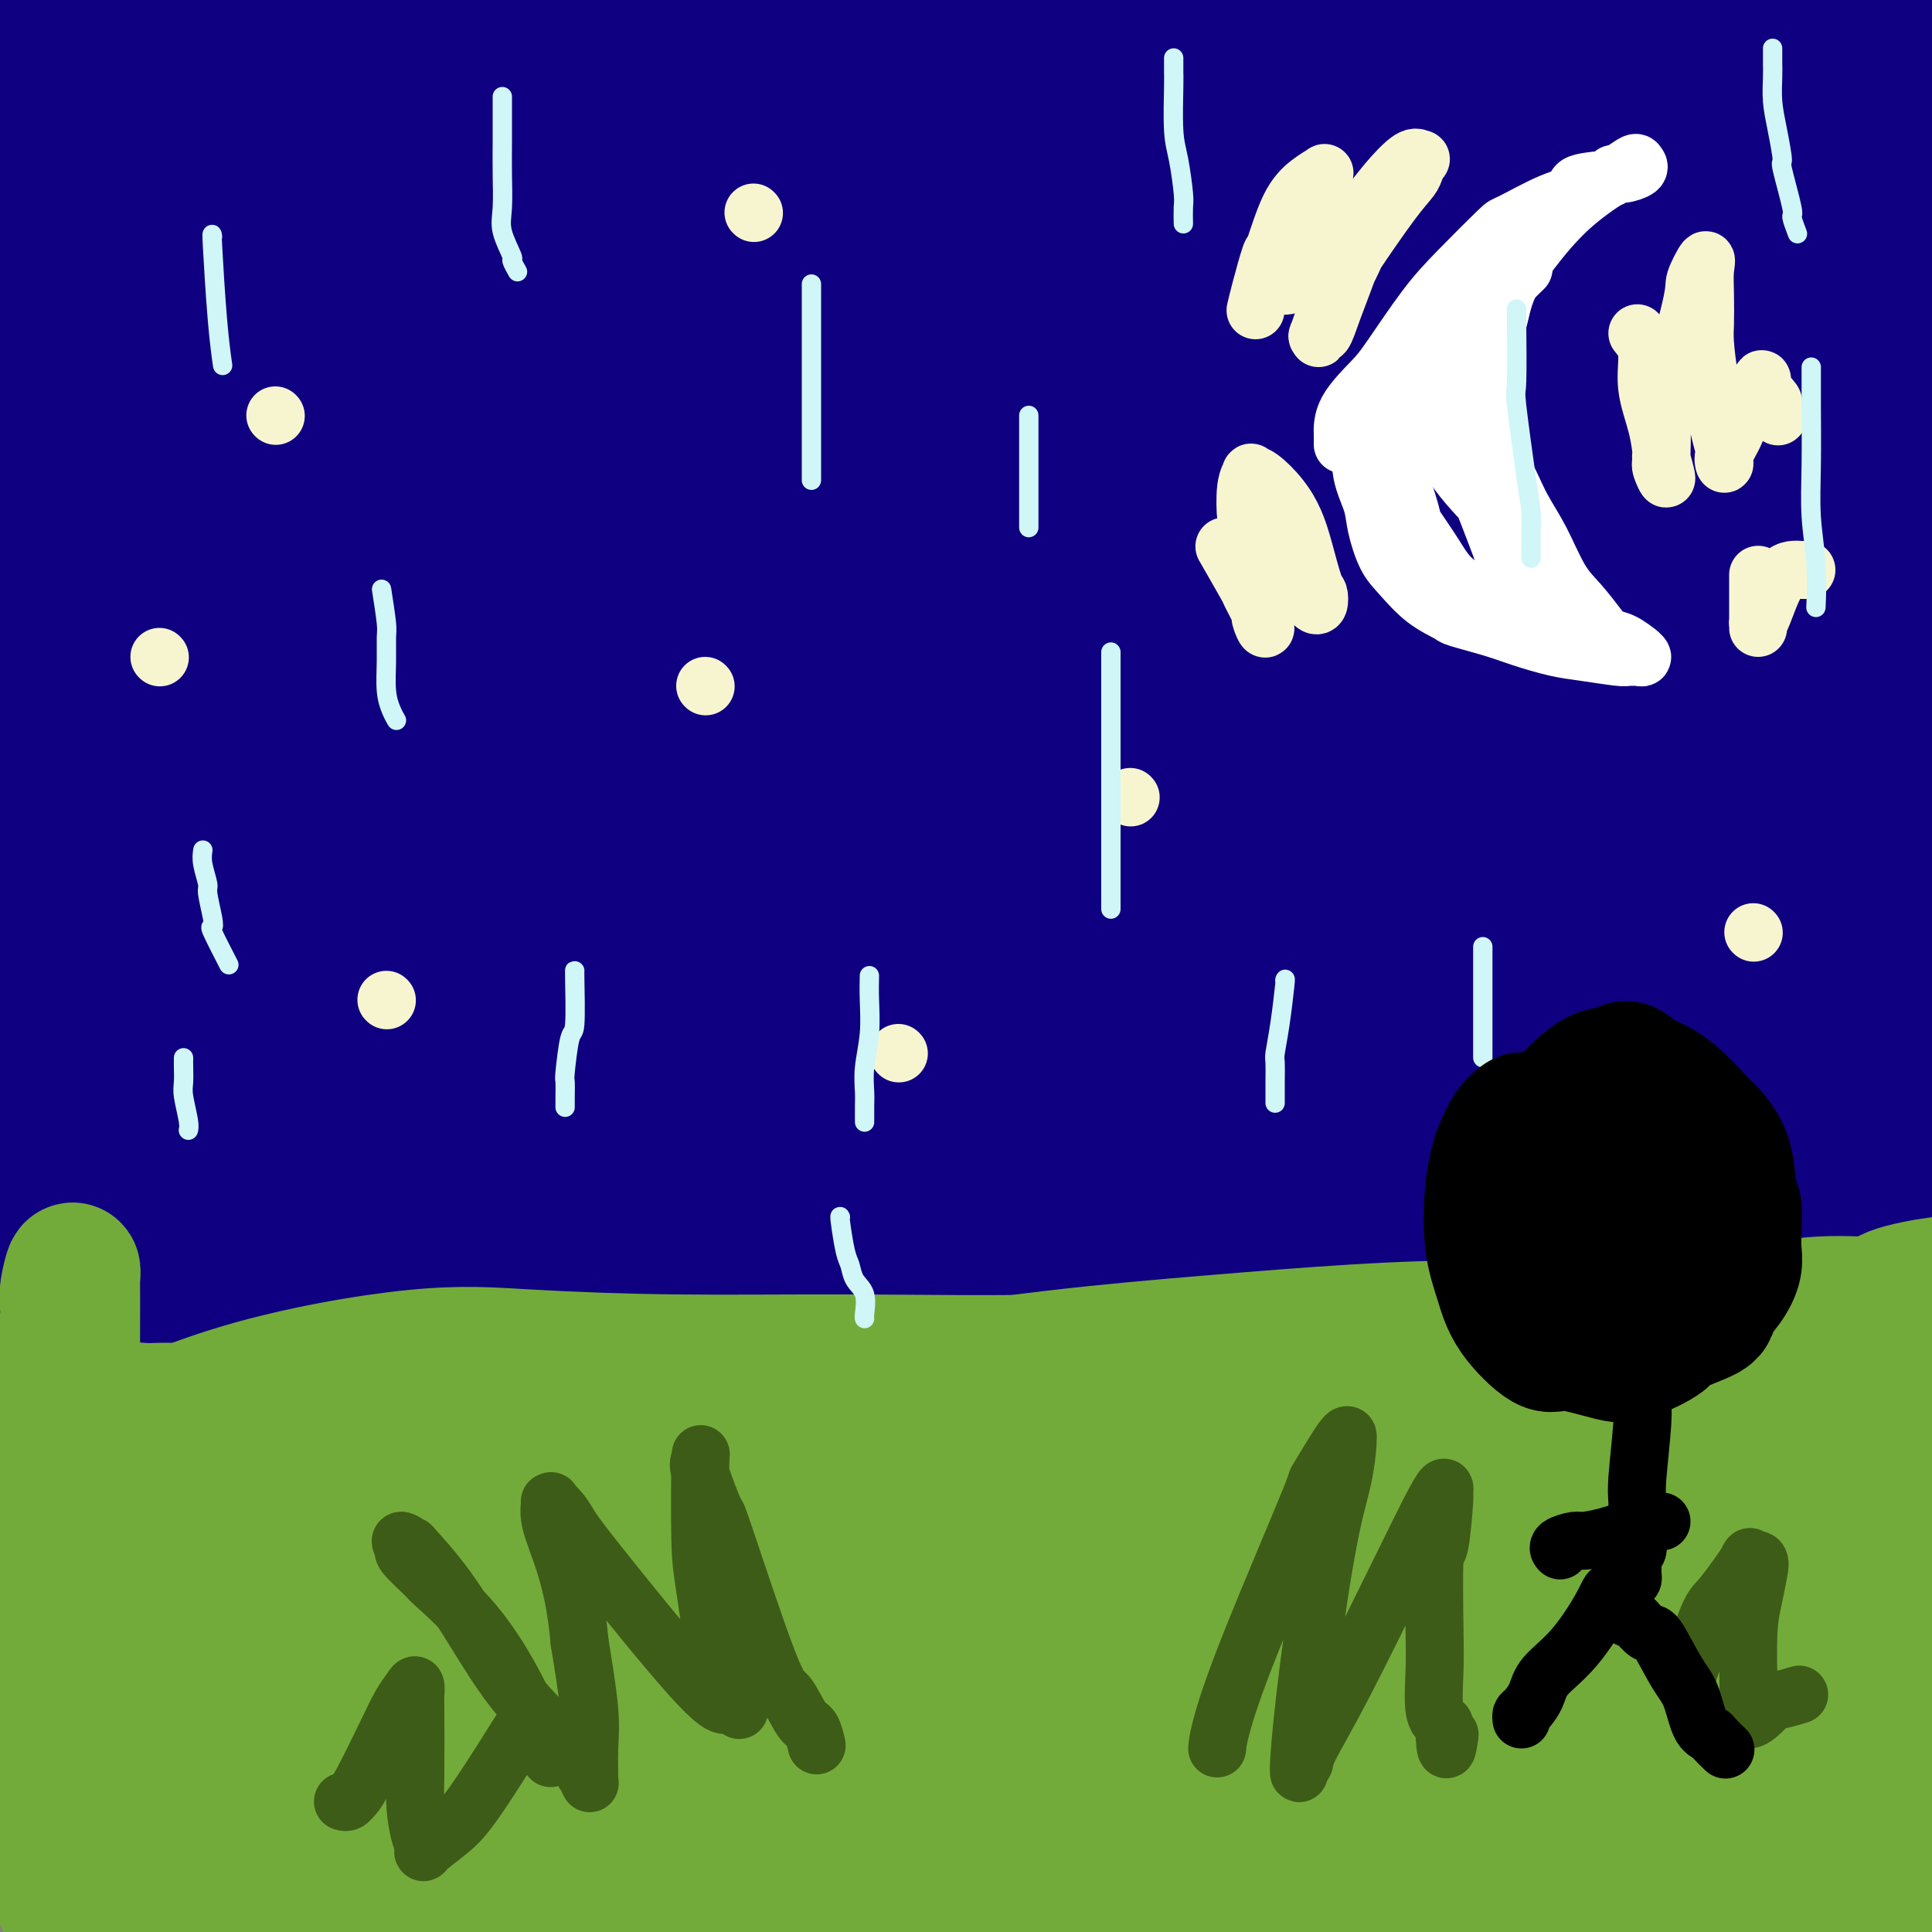 <svg viewBox='0 0 400 400' version='1.1' xmlns='http://www.w3.org/2000/svg' xmlns:xlink='http://www.w3.org/1999/xlink'><rect x="0" y="0" width="400" height="400" fill="#808080" stroke="none"/><g fill='none' stroke='#D0F6F7' stroke-width='28' stroke-linecap='round' stroke-linejoin='round'><path d='M-10,245c12.995,-1.464 25.990,-2.928 34,-4c8.010,-1.072 11.034,-1.751 16,-2c4.966,-0.249 11.875,-0.067 18,0c6.125,0.067 11.467,0.021 14,0c2.533,-0.021 2.257,-0.016 5,0c2.743,0.016 8.506,0.042 13,0c4.494,-0.042 7.718,-0.151 14,0c6.282,0.151 15.623,0.563 24,0c8.377,-0.563 15.789,-2.101 19,-3c3.211,-0.899 2.221,-1.159 9,-2c6.779,-0.841 21.327,-2.263 27,-3c5.673,-0.737 2.470,-0.790 9,-1c6.530,-0.210 22.793,-0.578 29,-1c6.207,-0.422 2.357,-0.897 8,-1c5.643,-0.103 20.780,0.167 30,0c9.220,-0.167 12.524,-0.771 15,-1c2.476,-0.229 4.123,-0.082 10,0c5.877,0.082 15.983,0.098 24,0c8.017,-0.098 13.944,-0.311 18,-1c4.056,-0.689 6.239,-1.854 10,-2c3.761,-0.146 9.100,0.728 13,0c3.900,-0.728 6.363,-3.059 8,-4c1.637,-0.941 2.449,-0.493 5,-1c2.551,-0.507 6.842,-1.969 10,-3c3.158,-1.031 5.182,-1.629 7,-2c1.818,-0.371 3.431,-0.513 5,-1c1.569,-0.487 3.094,-1.318 4,-2c0.906,-0.682 1.191,-1.214 2,-2c0.809,-0.786 2.141,-1.827 3,-3c0.859,-1.173 1.245,-2.478 2,-4c0.755,-1.522 1.877,-3.261 3,-5'/><path d='M398,197c1.393,-2.635 -0.125,-2.222 0,-4c0.125,-1.778 1.891,-5.746 3,-10c1.109,-4.254 1.559,-8.792 2,-13c0.441,-4.208 0.872,-8.085 1,-13c0.128,-4.915 -0.047,-10.870 0,-17c0.047,-6.130 0.317,-12.437 0,-18c-0.317,-5.563 -1.221,-10.382 -1,-16c0.221,-5.618 1.566,-12.036 2,-19c0.434,-6.964 -0.043,-14.474 0,-18c0.043,-3.526 0.607,-3.070 1,-8c0.393,-4.930 0.614,-15.248 0,-22c-0.614,-6.752 -2.062,-9.937 -3,-14c-0.938,-4.063 -1.365,-9.004 -2,-13c-0.635,-3.996 -1.476,-7.048 -2,-10c-0.524,-2.952 -0.730,-5.806 -1,-7c-0.270,-1.194 -0.604,-0.728 -1,-1c-0.396,-0.272 -0.853,-1.281 -1,-2c-0.147,-0.719 0.017,-1.146 0,-1c-0.017,0.146 -0.215,0.866 0,1c0.215,0.134 0.842,-0.320 1,0c0.158,0.320 -0.152,1.412 0,2c0.152,0.588 0.768,0.672 1,3c0.232,2.328 0.081,6.901 0,10c-0.081,3.099 -0.094,4.723 0,11c0.094,6.277 0.293,17.208 0,25c-0.293,7.792 -1.079,12.444 -2,24c-0.921,11.556 -1.977,30.016 -3,45c-1.023,14.984 -2.011,26.492 -3,38'/><path d='M390,150c-1.504,21.919 -1.265,23.217 -2,32c-0.735,8.783 -2.446,25.050 -3,35c-0.554,9.950 0.048,13.582 0,19c-0.048,5.418 -0.745,12.621 -1,16c-0.255,3.379 -0.069,2.932 0,6c0.069,3.068 0.019,9.650 0,12c-0.019,2.350 -0.009,0.469 0,0c0.009,-0.469 0.016,0.472 0,-1c-0.016,-1.472 -0.056,-5.359 0,-8c0.056,-2.641 0.209,-4.035 0,-10c-0.209,-5.965 -0.781,-16.500 1,-35c1.781,-18.500 5.913,-44.966 8,-62c2.087,-17.034 2.128,-24.638 2,-29c-0.128,-4.362 -0.427,-5.484 0,-13c0.427,-7.516 1.578,-21.428 2,-29c0.422,-7.572 0.113,-8.805 0,-11c-0.113,-2.195 -0.031,-5.351 0,-8c0.031,-2.649 0.013,-4.789 0,-6c-0.013,-1.211 -0.019,-1.491 0,-2c0.019,-0.509 0.064,-1.245 0,-1c-0.064,0.245 -0.238,1.472 0,2c0.238,0.528 0.886,0.359 1,2c0.114,1.641 -0.306,5.093 0,14c0.306,8.907 1.339,23.268 2,37c0.661,13.732 0.951,26.834 1,38c0.049,11.166 -0.143,20.396 0,30c0.143,9.604 0.621,19.582 1,25c0.379,5.418 0.658,6.277 1,10c0.342,3.723 0.746,10.310 1,18c0.254,7.690 0.358,16.483 0,21c-0.358,4.517 -1.179,4.759 -2,5'/><path d='M402,257c-1.131,4.775 -2.958,3.711 -4,4c-1.042,0.289 -1.300,1.931 -2,3c-0.700,1.069 -1.841,1.567 -3,2c-1.159,0.433 -2.337,0.802 -3,1c-0.663,0.198 -0.810,0.225 -3,1c-2.190,0.775 -6.423,2.299 -9,3c-2.577,0.701 -3.499,0.580 -6,1c-2.501,0.420 -6.581,1.381 -9,2c-2.419,0.619 -3.176,0.896 -7,1c-3.824,0.104 -10.714,0.035 -17,0c-6.286,-0.035 -11.970,-0.036 -24,0c-12.030,0.036 -30.408,0.109 -38,0c-7.592,-0.109 -4.397,-0.401 -14,0c-9.603,0.401 -32.004,1.495 -41,2c-8.996,0.505 -4.587,0.422 -12,1c-7.413,0.578 -26.648,1.816 -39,3c-12.352,1.184 -17.823,2.313 -21,3c-3.177,0.687 -4.062,0.933 -13,1c-8.938,0.067 -25.929,-0.044 -33,0c-7.071,0.044 -4.222,0.242 -9,0c-4.778,-0.242 -17.182,-0.924 -25,-2c-7.818,-1.076 -11.048,-2.545 -14,-3c-2.952,-0.455 -5.626,0.106 -8,0c-2.374,-0.106 -4.448,-0.879 -6,-2c-1.552,-1.121 -2.582,-2.591 -3,-3c-0.418,-0.409 -0.224,0.241 -2,0c-1.776,-0.241 -5.523,-1.374 -8,-2c-2.477,-0.626 -3.685,-0.745 -5,-1c-1.315,-0.255 -2.739,-0.646 -4,-1c-1.261,-0.354 -2.360,-0.673 -3,-1c-0.640,-0.327 -0.820,-0.664 -1,-1'/><path d='M16,269c-5.141,-1.868 -1.994,-1.036 -1,-1c0.994,0.036 -0.167,-0.722 -1,-1c-0.833,-0.278 -1.340,-0.075 -1,0c0.340,0.075 1.526,0.021 2,0c0.474,-0.021 0.237,-0.011 0,0'/></g>
<g fill='none' stroke='#0F0081' stroke-width='28' stroke-linecap='round' stroke-linejoin='round'><path d='M19,260c2.340,-0.055 4.680,-0.109 10,0c5.320,0.109 13.620,0.382 19,0c5.380,-0.382 7.840,-1.419 23,-2c15.160,-0.581 43.022,-0.706 56,-1c12.978,-0.294 11.074,-0.758 16,-1c4.926,-0.242 16.682,-0.261 32,0c15.318,0.261 34.198,0.803 49,1c14.802,0.197 25.525,0.050 31,0c5.475,-0.050 5.701,-0.002 16,0c10.299,0.002 30.672,-0.042 44,0c13.328,0.042 19.612,0.169 27,0c7.388,-0.169 15.879,-0.634 20,-1c4.121,-0.366 3.873,-0.634 9,-1c5.127,-0.366 15.628,-0.830 21,-1c5.372,-0.170 5.613,-0.046 7,0c1.387,0.046 3.920,0.012 5,0c1.080,-0.012 0.709,-0.003 1,0c0.291,0.003 1.245,0.001 2,0c0.755,-0.001 1.311,0.000 2,0c0.689,-0.000 1.510,-0.001 2,0c0.490,0.001 0.649,0.005 1,0c0.351,-0.005 0.895,-0.017 1,0c0.105,0.017 -0.228,0.063 0,0c0.228,-0.063 1.017,-0.235 0,0c-1.017,0.235 -3.840,0.877 -6,1c-2.160,0.123 -3.659,-0.275 -6,0c-2.341,0.275 -5.526,1.221 -16,4c-10.474,2.779 -28.237,7.389 -46,12'/><path d='M339,271c-15.313,3.615 -17.597,4.151 -24,6c-6.403,1.849 -16.926,5.009 -22,6c-5.074,0.991 -4.699,-0.188 -13,0c-8.301,0.188 -25.277,1.742 -37,2c-11.723,0.258 -18.192,-0.780 -26,-2c-7.808,-1.220 -16.956,-2.622 -26,-3c-9.044,-0.378 -17.986,0.267 -27,0c-9.014,-0.267 -18.100,-1.447 -27,-2c-8.900,-0.553 -17.613,-0.481 -26,-1c-8.387,-0.519 -16.447,-1.630 -21,-2c-4.553,-0.370 -5.599,0.002 -10,0c-4.401,-0.002 -12.157,-0.379 -21,-1c-8.843,-0.621 -18.772,-1.486 -26,-2c-7.228,-0.514 -11.754,-0.677 -14,-1c-2.246,-0.323 -2.211,-0.804 -3,-1c-0.789,-0.196 -2.401,-0.105 -3,0c-0.599,0.105 -0.185,0.224 0,0c0.185,-0.224 0.143,-0.792 0,-1c-0.143,-0.208 -0.385,-0.056 0,0c0.385,0.056 1.396,0.015 2,0c0.604,-0.015 0.800,-0.004 1,0c0.200,0.004 0.404,0.001 1,0c0.596,-0.001 1.583,-0.000 2,0c0.417,0.000 0.262,0.000 0,0c-0.262,-0.000 -0.631,-0.000 -1,0'/><path d='M18,269c0.612,-0.167 -0.358,-0.083 -1,0c-0.642,0.083 -0.956,0.165 -1,0c-0.044,-0.165 0.181,-0.575 0,-1c-0.181,-0.425 -0.768,-0.863 -1,-1c-0.232,-0.137 -0.108,0.026 0,-2c0.108,-2.026 0.201,-6.242 0,-10c-0.201,-3.758 -0.695,-7.057 -1,-16c-0.305,-8.943 -0.421,-23.531 -1,-36c-0.579,-12.469 -1.622,-22.818 -2,-32c-0.378,-9.182 -0.090,-17.195 0,-26c0.090,-8.805 -0.018,-18.401 0,-23c0.018,-4.599 0.162,-4.202 0,-9c-0.162,-4.798 -0.632,-14.793 -1,-22c-0.368,-7.207 -0.635,-11.628 -1,-14c-0.365,-2.372 -0.827,-2.696 -1,-3c-0.173,-0.304 -0.059,-0.588 0,-4c0.059,-3.412 0.061,-9.953 0,-14c-0.061,-4.047 -0.184,-5.601 0,-8c0.184,-2.399 0.676,-5.643 1,-7c0.324,-1.357 0.482,-0.826 1,-4c0.518,-3.174 1.396,-10.053 2,-14c0.604,-3.947 0.932,-4.961 1,-6c0.068,-1.039 -0.125,-2.101 0,-3c0.125,-0.899 0.568,-1.634 1,-2c0.432,-0.366 0.851,-0.361 1,1c0.149,1.361 0.026,4.080 0,6c-0.026,1.920 0.045,3.040 0,6c-0.045,2.960 -0.204,7.758 0,23c0.204,15.242 0.773,40.926 1,58c0.227,17.074 0.114,25.537 0,34'/><path d='M16,140c0.454,27.043 0.089,31.650 0,36c-0.089,4.350 0.098,8.444 0,17c-0.098,8.556 -0.481,21.575 0,31c0.481,9.425 1.824,15.255 3,23c1.176,7.745 2.183,17.406 2,22c-0.183,4.594 -1.556,4.121 -2,5c-0.444,0.879 0.041,3.109 0,4c-0.041,0.891 -0.607,0.444 -1,0c-0.393,-0.444 -0.614,-0.885 -1,-1c-0.386,-0.115 -0.936,0.094 -1,0c-0.064,-0.094 0.357,-0.493 0,-2c-0.357,-1.507 -1.493,-4.123 -2,-7c-0.507,-2.877 -0.384,-6.015 -1,-11c-0.616,-4.985 -1.972,-11.817 -3,-19c-1.028,-7.183 -1.729,-14.716 -2,-23c-0.271,-8.284 -0.111,-17.318 -1,-23c-0.889,-5.682 -2.828,-8.012 -3,-14c-0.172,-5.988 1.421,-15.634 2,-23c0.579,-7.366 0.144,-12.450 0,-19c-0.144,-6.550 0.004,-14.564 0,-21c-0.004,-6.436 -0.159,-11.294 0,-17c0.159,-5.706 0.631,-12.259 0,-17c-0.631,-4.741 -2.366,-7.671 -3,-13c-0.634,-5.329 -0.167,-13.056 0,-17c0.167,-3.944 0.035,-4.106 0,-7c-0.035,-2.894 0.028,-8.520 1,-16c0.972,-7.480 2.851,-16.814 4,-22c1.149,-5.186 1.566,-6.225 2,-7c0.434,-0.775 0.886,-1.286 1,-2c0.114,-0.714 -0.110,-1.633 0,-2c0.110,-0.367 0.555,-0.184 1,0'/><path d='M12,-5c1.611,-7.565 1.137,-1.979 1,0c-0.137,1.979 0.063,0.351 1,0c0.937,-0.351 2.610,0.575 5,1c2.390,0.425 5.497,0.350 8,1c2.503,0.650 4.402,2.024 14,3c9.598,0.976 26.894,1.552 34,2c7.106,0.448 4.022,0.768 14,2c9.978,1.232 33.017,3.378 51,5c17.983,1.622 30.911,2.721 37,3c6.089,0.279 5.340,-0.263 18,1c12.660,1.263 38.729,4.332 56,6c17.271,1.668 25.745,1.935 35,3c9.255,1.065 19.291,2.926 28,4c8.709,1.074 16.092,1.360 23,2c6.908,0.640 13.340,1.636 18,2c4.660,0.364 7.550,0.098 9,0c1.450,-0.098 1.462,-0.027 2,0c0.538,0.027 1.601,0.011 2,0c0.399,-0.011 0.135,-0.015 -1,0c-1.135,0.015 -3.141,0.050 -3,0c0.141,-0.050 2.429,-0.184 -4,-2c-6.429,-1.816 -21.575,-5.314 -30,-7c-8.425,-1.686 -10.127,-1.560 -28,-2c-17.873,-0.440 -51.915,-1.444 -74,-1c-22.085,0.444 -32.213,2.337 -47,4c-14.787,1.663 -34.231,3.095 -51,4c-16.769,0.905 -30.861,1.282 -44,1c-13.139,-0.282 -25.325,-1.223 -32,-2c-6.675,-0.777 -7.837,-1.388 -9,-2'/><path d='M45,23c-10.782,-1.452 -17.239,-3.083 -20,-5c-2.761,-1.917 -1.828,-4.120 -1,-5c0.828,-0.880 1.552,-0.436 2,0c0.448,0.436 0.621,0.863 2,1c1.379,0.137 3.966,-0.016 6,0c2.034,0.016 3.517,0.203 12,0c8.483,-0.203 23.967,-0.794 32,-1c8.033,-0.206 8.616,-0.025 23,0c14.384,0.025 42.569,-0.106 62,0c19.431,0.106 30.109,0.447 44,0c13.891,-0.447 30.996,-1.683 47,-2c16.004,-0.317 30.908,0.287 48,0c17.092,-0.287 36.373,-1.463 47,-2c10.627,-0.537 12.602,-0.434 20,-1c7.398,-0.566 20.219,-1.801 34,-3c13.781,-1.199 28.521,-2.364 35,-3c6.479,-0.636 4.697,-0.745 4,0c-0.697,0.745 -0.311,2.343 0,3c0.311,0.657 0.545,0.373 0,0c-0.545,-0.373 -1.871,-0.835 -3,-1c-1.129,-0.165 -2.062,-0.034 -5,0c-2.938,0.034 -7.880,-0.028 -15,0c-7.120,0.028 -16.416,0.146 -26,0c-9.584,-0.146 -19.455,-0.555 -30,-2c-10.545,-1.445 -21.764,-3.924 -27,-5c-5.236,-1.076 -4.489,-0.747 -15,-1c-10.511,-0.253 -32.281,-1.088 -47,-1c-14.719,0.088 -22.386,1.101 -31,3c-8.614,1.899 -18.175,4.686 -26,6c-7.825,1.314 -13.912,1.157 -20,1'/><path d='M197,5c-13.302,1.770 -8.057,1.194 -6,1c2.057,-0.194 0.925,-0.008 0,0c-0.925,0.008 -1.643,-0.162 1,0c2.643,0.162 8.646,0.656 10,1c1.354,0.344 -1.939,0.537 9,1c10.939,0.463 36.112,1.196 52,2c15.888,0.804 22.490,1.679 33,2c10.510,0.321 24.927,0.086 33,0c8.073,-0.086 9.801,-0.025 16,0c6.199,0.025 16.870,0.012 28,0c11.130,-0.012 22.719,-0.025 30,1c7.281,1.025 10.252,3.087 13,4c2.748,0.913 5.271,0.675 7,1c1.729,0.325 2.662,1.212 3,2c0.338,0.788 0.081,1.475 0,2c-0.081,0.525 0.014,0.886 0,1c-0.014,0.114 -0.136,-0.019 0,0c0.136,0.019 0.530,0.189 0,1c-0.530,0.811 -1.985,2.262 -4,3c-2.015,0.738 -4.591,0.763 -11,10c-6.409,9.237 -16.649,27.687 -23,42c-6.351,14.313 -8.811,24.491 -12,36c-3.189,11.509 -7.107,24.351 -9,38c-1.893,13.649 -1.761,28.105 -2,35c-0.239,6.895 -0.849,6.229 0,14c0.849,7.771 3.156,23.978 4,32c0.844,8.022 0.223,7.860 0,8c-0.223,0.140 -0.050,0.584 0,0c0.050,-0.584 -0.025,-2.196 0,-3c0.025,-0.804 0.150,-0.801 0,-4c-0.150,-3.199 -0.575,-9.599 -1,-16'/><path d='M368,219c-0.209,-13.844 -0.231,-36.952 0,-48c0.231,-11.048 0.717,-10.034 3,-25c2.283,-14.966 6.364,-45.913 9,-65c2.636,-19.087 3.827,-26.316 5,-35c1.173,-8.684 2.328,-18.823 3,-26c0.672,-7.177 0.859,-11.392 1,-15c0.141,-3.608 0.234,-6.608 0,-8c-0.234,-1.392 -0.797,-1.176 -1,-1c-0.203,0.176 -0.046,0.311 0,1c0.046,0.689 -0.018,1.933 0,2c0.018,0.067 0.118,-1.041 -1,7c-1.118,8.041 -3.454,25.232 -5,37c-1.546,11.768 -2.302,18.115 -4,30c-1.698,11.885 -4.338,29.310 -4,52c0.338,22.690 3.654,50.645 5,64c1.346,13.355 0.722,12.108 3,19c2.278,6.892 7.458,21.921 10,29c2.542,7.079 2.446,6.208 3,7c0.554,0.792 1.759,3.245 2,4c0.241,0.755 -0.482,-0.190 -1,-1c-0.518,-0.810 -0.832,-1.486 -2,-6c-1.168,-4.514 -3.189,-12.868 -6,-27c-2.811,-14.132 -6.413,-34.044 -9,-49c-2.587,-14.956 -4.159,-24.958 -6,-35c-1.841,-10.042 -3.950,-20.124 -5,-30c-1.050,-9.876 -1.042,-19.546 -1,-24c0.042,-4.454 0.116,-3.691 0,-7c-0.116,-3.309 -0.423,-10.691 1,-15c1.423,-4.309 4.575,-5.545 6,-6c1.425,-0.455 1.121,-0.130 1,0c-0.121,0.130 -0.061,0.065 0,0'/><path d='M375,48c1.746,0.541 2.613,4.893 3,6c0.387,1.107 0.296,-1.033 3,10c2.704,11.033 8.204,35.238 12,50c3.796,14.762 5.887,20.080 8,29c2.113,8.920 4.249,21.441 5,32c0.751,10.559 0.116,19.157 0,27c-0.116,7.843 0.286,14.932 0,19c-0.286,4.068 -1.260,5.116 -2,5c-0.740,-0.116 -1.246,-1.394 -2,-2c-0.754,-0.606 -1.755,-0.539 -2,-2c-0.245,-1.461 0.268,-4.449 0,-6c-0.268,-1.551 -1.315,-1.665 -1,-17c0.315,-15.335 1.993,-45.891 3,-64c1.007,-18.109 1.342,-23.772 2,-31c0.658,-7.228 1.640,-16.022 2,-20c0.360,-3.978 0.098,-3.140 0,-5c-0.098,-1.860 -0.033,-6.417 0,-8c0.033,-1.583 0.034,-0.193 0,0c-0.034,0.193 -0.102,-0.813 0,1c0.102,1.813 0.373,6.445 0,9c-0.373,2.555 -1.389,3.034 -3,12c-1.611,8.966 -3.815,26.419 -6,42c-2.185,15.581 -4.350,29.292 -6,43c-1.650,13.708 -2.786,27.414 -3,33c-0.214,5.586 0.496,3.051 0,4c-0.496,0.949 -2.196,5.382 -3,7c-0.804,1.618 -0.713,0.423 -1,0c-0.287,-0.423 -0.953,-0.072 -2,0c-1.047,0.072 -2.474,-0.134 -4,0c-1.526,0.134 -3.150,0.610 -5,1c-1.850,0.390 -3.925,0.695 -6,1'/><path d='M367,224c-3.924,0.708 -4.733,1.477 -14,3c-9.267,1.523 -26.993,3.801 -44,7c-17.007,3.199 -33.295,7.319 -41,9c-7.705,1.681 -6.826,0.924 -23,3c-16.174,2.076 -49.402,6.986 -64,9c-14.598,2.014 -10.567,1.132 -22,2c-11.433,0.868 -38.329,3.486 -50,3c-11.671,-0.486 -8.115,-4.075 -7,-6c1.115,-1.925 -0.211,-2.184 2,-4c2.211,-1.816 7.959,-5.189 15,-8c7.041,-2.811 15.374,-5.062 34,-8c18.626,-2.938 47.544,-6.564 69,-7c21.456,-0.436 35.450,2.317 52,4c16.550,1.683 35.656,2.295 46,3c10.344,0.705 11.926,1.502 20,2c8.074,0.498 22.639,0.697 33,1c10.361,0.303 16.518,0.710 21,1c4.482,0.290 7.290,0.465 8,0c0.710,-0.465 -0.679,-1.569 -3,-3c-2.321,-1.431 -5.575,-3.189 -17,-6c-11.425,-2.811 -31.021,-6.673 -54,-8c-22.979,-1.327 -49.342,-0.118 -62,0c-12.658,0.118 -11.612,-0.856 -34,1c-22.388,1.856 -68.210,6.544 -97,10c-28.790,3.456 -40.548,5.682 -55,9c-14.452,3.318 -31.598,7.727 -40,10c-8.402,2.273 -8.061,2.410 -11,3c-2.939,0.590 -9.159,1.632 -12,2c-2.841,0.368 -2.303,0.061 2,0c4.303,-0.061 12.372,0.126 22,-1c9.628,-1.126 20.814,-3.563 32,-6'/><path d='M73,249c11.253,-1.555 11.384,-1.943 21,-3c9.616,-1.057 28.715,-2.784 46,-4c17.285,-1.216 32.755,-1.923 50,-3c17.245,-1.077 36.264,-2.526 55,-5c18.736,-2.474 37.187,-5.975 53,-9c15.813,-3.025 28.987,-5.575 45,-9c16.013,-3.425 34.866,-7.726 42,-10c7.134,-2.274 2.550,-2.521 0,-3c-2.550,-0.479 -3.067,-1.188 -8,-2c-4.933,-0.812 -14.282,-1.726 -26,-2c-11.718,-0.274 -25.806,0.092 -43,0c-17.194,-0.092 -37.495,-0.642 -60,0c-22.505,0.642 -47.214,2.477 -69,5c-21.786,2.523 -40.650,5.734 -68,10c-27.350,4.266 -63.187,9.588 -82,12c-18.813,2.412 -20.603,1.914 -22,1c-1.397,-0.914 -2.402,-2.244 -3,-3c-0.598,-0.756 -0.788,-0.939 1,-2c1.788,-1.061 5.553,-3.001 14,-5c8.447,-1.999 21.578,-4.055 36,-6c14.422,-1.945 30.137,-3.777 46,-5c15.863,-1.223 31.873,-1.837 47,-2c15.127,-0.163 29.372,0.126 46,0c16.628,-0.126 35.638,-0.668 54,-2c18.362,-1.332 36.076,-3.455 54,-6c17.924,-2.545 36.058,-5.513 51,-8c14.942,-2.487 26.692,-4.492 35,-6c8.308,-1.508 13.175,-2.518 15,-3c1.825,-0.482 0.607,-0.438 0,-1c-0.607,-0.562 -0.602,-1.732 -3,-3c-2.398,-1.268 -7.199,-2.634 -12,-4'/><path d='M388,171c-11.356,-2.388 -32.247,-4.357 -56,-3c-23.753,1.357 -50.367,6.040 -63,8c-12.633,1.960 -11.286,1.197 -39,6c-27.714,4.803 -84.489,15.173 -108,20c-23.511,4.827 -13.758,4.110 -28,6c-14.242,1.890 -52.478,6.386 -70,8c-17.522,1.614 -14.330,0.346 -13,0c1.330,-0.346 0.797,0.231 0,0c-0.797,-0.231 -1.857,-1.268 1,-4c2.857,-2.732 9.630,-7.158 19,-11c9.370,-3.842 21.336,-7.100 35,-11c13.664,-3.900 29.025,-8.441 44,-11c14.975,-2.559 29.565,-3.137 46,-4c16.435,-0.863 34.716,-2.012 53,-3c18.284,-0.988 36.572,-1.813 54,-4c17.428,-2.187 33.995,-5.734 50,-8c16.005,-2.266 31.448,-3.251 45,-5c13.552,-1.749 25.214,-4.264 31,-6c5.786,-1.736 5.697,-2.694 9,-4c3.303,-1.306 9.997,-2.961 13,-4c3.003,-1.039 2.314,-1.463 2,-2c-0.314,-0.537 -0.252,-1.186 0,-2c0.252,-0.814 0.693,-1.794 -2,-3c-2.693,-1.206 -8.521,-2.639 -11,-4c-2.479,-1.361 -1.609,-2.649 -18,-2c-16.391,0.649 -50.043,3.235 -74,9c-23.957,5.765 -38.218,14.711 -52,23c-13.782,8.289 -27.086,15.923 -38,23c-10.914,7.077 -19.438,13.598 -24,18c-4.562,4.402 -5.160,6.686 -4,8c1.160,1.314 4.080,1.657 7,2'/><path d='M197,211c4.089,0.325 10.811,0.136 20,-4c9.189,-4.136 20.846,-12.221 26,-15c5.154,-2.779 3.806,-0.252 18,-9c14.194,-8.748 43.930,-28.770 57,-37c13.070,-8.230 9.473,-4.669 21,-13c11.527,-8.331 38.178,-28.555 49,-37c10.822,-8.445 5.816,-5.109 7,-8c1.184,-2.891 8.559,-12.007 10,-17c1.441,-4.993 -3.053,-5.862 -7,-8c-3.947,-2.138 -7.348,-5.544 -15,-4c-7.652,1.544 -19.557,8.040 -25,10c-5.443,1.960 -4.425,-0.614 -19,7c-14.575,7.614 -44.742,25.416 -66,39c-21.258,13.584 -33.606,22.949 -45,33c-11.394,10.051 -21.832,20.787 -29,28c-7.168,7.213 -11.066,10.901 -13,13c-1.934,2.099 -1.906,2.607 0,2c1.906,-0.607 5.688,-2.330 9,-4c3.312,-1.670 6.153,-3.287 12,-7c5.847,-3.713 14.698,-9.522 28,-17c13.302,-7.478 31.054,-16.624 47,-26c15.946,-9.376 30.086,-18.983 39,-25c8.914,-6.017 12.602,-8.443 22,-15c9.398,-6.557 24.505,-17.243 36,-25c11.495,-7.757 19.376,-12.584 21,-14c1.624,-1.416 -3.011,0.578 -4,1c-0.989,0.422 1.669,-0.727 -3,1c-4.669,1.727 -16.664,6.329 -30,13c-13.336,6.671 -28.014,15.411 -43,26c-14.986,10.589 -30.282,23.025 -43,34c-12.718,10.975 -22.859,20.487 -33,30'/><path d='M244,163c-14.975,13.678 -14.411,15.873 -15,17c-0.589,1.127 -2.330,1.187 0,1c2.330,-0.187 8.733,-0.619 17,-4c8.267,-3.381 18.399,-9.709 33,-19c14.601,-9.291 33.671,-21.545 43,-27c9.329,-5.455 8.917,-4.110 22,-11c13.083,-6.890 39.660,-22.016 52,-29c12.340,-6.984 10.444,-5.826 10,-7c-0.444,-1.174 0.565,-4.678 0,-6c-0.565,-1.322 -2.706,-0.461 -8,1c-5.294,1.461 -13.743,3.520 -23,5c-9.257,1.480 -19.323,2.379 -42,10c-22.677,7.621 -57.966,21.964 -82,32c-24.034,10.036 -36.815,15.766 -50,23c-13.185,7.234 -26.776,15.973 -38,23c-11.224,7.027 -20.081,12.341 -27,17c-6.919,4.659 -11.900,8.664 -11,8c0.900,-0.664 7.681,-5.996 7,-6c-0.681,-0.004 -8.824,5.320 7,-7c15.824,-12.320 55.617,-42.285 81,-61c25.383,-18.715 36.357,-26.180 54,-37c17.643,-10.820 41.953,-24.994 54,-32c12.047,-7.006 11.829,-6.843 17,-9c5.171,-2.157 15.731,-6.633 22,-9c6.269,-2.367 8.248,-2.626 5,-2c-3.248,0.626 -11.721,2.137 -18,4c-6.279,1.863 -10.363,4.077 -18,7c-7.637,2.923 -18.825,6.556 -41,17c-22.175,10.444 -55.336,27.698 -79,41c-23.664,13.302 -37.832,22.651 -52,32'/><path d='M164,135c-10.566,6.749 -10.980,7.622 -19,13c-8.020,5.378 -23.647,15.259 -34,23c-10.353,7.741 -15.433,13.340 -20,17c-4.567,3.660 -8.620,5.380 -8,6c0.620,0.620 5.912,0.140 13,-3c7.088,-3.140 15.970,-8.940 31,-18c15.030,-9.060 36.208,-21.381 49,-29c12.792,-7.619 17.198,-10.536 29,-17c11.802,-6.464 31.000,-16.474 57,-29c26.000,-12.526 58.803,-27.567 79,-37c20.197,-9.433 27.788,-13.258 31,-15c3.212,-1.742 2.046,-1.401 3,-2c0.954,-0.599 4.027,-2.139 -1,-2c-5.027,0.139 -18.154,1.957 -36,5c-17.846,3.043 -40.412,7.310 -54,11c-13.588,3.690 -18.197,6.801 -31,12c-12.803,5.199 -33.801,12.484 -61,24c-27.199,11.516 -60.600,27.261 -81,39c-20.400,11.739 -27.798,19.471 -35,27c-7.202,7.529 -14.209,14.857 -19,21c-4.791,6.143 -7.368,11.103 -8,16c-0.632,4.897 0.680,9.731 1,12c0.320,2.269 -0.352,1.973 4,3c4.352,1.027 13.728,3.378 18,4c4.272,0.622 3.440,-0.486 11,-8c7.560,-7.514 23.513,-21.435 39,-36c15.487,-14.565 30.509,-29.773 38,-37c7.491,-7.227 7.451,-6.473 24,-22c16.549,-15.527 49.686,-47.334 72,-66c22.314,-18.666 33.804,-24.190 41,-29c7.196,-4.810 10.098,-8.905 13,-13'/><path d='M310,5c8.282,-6.988 1.987,-3.458 0,-3c-1.987,0.458 0.335,-2.157 -6,-1c-6.335,1.157 -21.328,6.084 -39,14c-17.672,7.916 -38.022,18.819 -48,24c-9.978,5.181 -9.582,4.638 -26,17c-16.418,12.362 -49.649,37.628 -71,54c-21.351,16.372 -30.821,23.850 -42,35c-11.179,11.150 -24.066,25.972 -31,34c-6.934,8.028 -7.913,9.261 -12,14c-4.087,4.739 -11.282,12.985 -15,18c-3.718,5.015 -3.961,6.801 -3,8c0.961,1.199 3.125,1.813 9,-2c5.875,-3.813 15.461,-12.053 26,-22c10.539,-9.947 22.031,-21.602 39,-36c16.969,-14.398 39.414,-31.539 52,-41c12.586,-9.461 15.313,-11.241 28,-20c12.687,-8.759 35.334,-24.495 54,-37c18.666,-12.505 33.350,-21.778 48,-30c14.650,-8.222 29.267,-15.392 37,-18c7.733,-2.608 8.583,-0.653 10,0c1.417,0.653 3.400,0.003 3,0c-0.400,-0.003 -3.184,0.641 -6,2c-2.816,1.359 -5.665,3.431 -21,11c-15.335,7.569 -43.158,20.634 -63,32c-19.842,11.366 -31.704,21.035 -47,31c-15.296,9.965 -34.028,20.228 -51,31c-16.972,10.772 -32.185,22.054 -40,28c-7.815,5.946 -8.233,6.556 -13,11c-4.767,4.444 -13.884,12.722 -23,21'/><path d='M59,180c-5.069,5.421 0.258,2.973 1,3c0.742,0.027 -3.099,2.528 5,-1c8.099,-3.528 28.140,-13.086 36,-17c7.860,-3.914 3.538,-2.183 20,-13c16.462,-10.817 53.707,-34.182 70,-44c16.293,-9.818 11.634,-6.088 25,-14c13.366,-7.912 44.755,-27.464 63,-38c18.245,-10.536 23.345,-12.055 26,-13c2.655,-0.945 2.866,-1.316 4,-3c1.134,-1.684 3.192,-4.681 4,-7c0.808,-2.319 0.367,-3.961 -3,-5c-3.367,-1.039 -9.660,-1.477 -12,-2c-2.340,-0.523 -0.727,-1.133 -15,2c-14.273,3.133 -44.433,10.009 -66,17c-21.567,6.991 -34.543,14.097 -52,22c-17.457,7.903 -39.396,16.604 -51,22c-11.604,5.396 -12.874,7.485 -21,13c-8.126,5.515 -23.110,14.454 -37,25c-13.890,10.546 -26.688,22.700 -32,31c-5.312,8.300 -3.139,12.747 -2,15c1.139,2.253 1.244,2.312 3,4c1.756,1.688 5.163,5.004 8,7c2.837,1.996 5.104,2.673 9,3c3.896,0.327 9.423,0.304 15,-3c5.577,-3.304 11.205,-9.890 13,-12c1.795,-2.110 -0.245,0.255 9,-12c9.245,-12.255 29.773,-39.132 39,-51c9.227,-11.868 7.154,-8.728 21,-24c13.846,-15.272 43.612,-48.958 57,-63c13.388,-14.042 10.396,-8.441 12,-9c1.604,-0.559 7.802,-7.280 14,-14'/><path d='M222,-1c4.587,-3.540 3.056,-0.889 -1,1c-4.056,1.889 -10.637,3.017 -22,9c-11.363,5.983 -27.506,16.823 -35,22c-7.494,5.177 -6.337,4.692 -21,16c-14.663,11.308 -45.145,34.408 -64,50c-18.855,15.592 -26.083,23.677 -30,28c-3.917,4.323 -4.522,4.886 -10,11c-5.478,6.114 -15.827,17.781 -20,23c-4.173,5.219 -2.168,3.990 -1,3c1.168,-0.990 1.499,-1.740 2,-2c0.501,-0.260 1.172,-0.030 3,-1c1.828,-0.970 4.814,-3.142 11,-10c6.186,-6.858 15.572,-18.404 22,-26c6.428,-7.596 9.900,-11.244 19,-22c9.100,-10.756 23.830,-28.621 36,-42c12.170,-13.379 21.781,-22.272 31,-32c9.219,-9.728 18.046,-20.292 22,-25c3.954,-4.708 3.033,-3.561 -2,-1c-5.033,2.561 -14.180,6.537 -24,12c-9.820,5.463 -20.314,12.414 -32,21c-11.686,8.586 -24.566,18.809 -36,30c-11.434,11.191 -21.424,23.352 -26,29c-4.576,5.648 -3.739,4.784 -8,14c-4.261,9.216 -13.622,28.513 -17,39c-3.378,10.487 -0.775,12.164 0,15c0.775,2.836 -0.279,6.831 0,9c0.279,2.169 1.893,2.512 3,3c1.107,0.488 1.709,1.120 3,0c1.291,-1.120 3.271,-3.994 6,-9c2.729,-5.006 6.208,-12.145 12,-24c5.792,-11.855 13.896,-28.428 22,-45'/><path d='M65,95c6.207,-12.235 4.723,-8.324 12,-20c7.277,-11.676 23.313,-38.940 30,-50c6.687,-11.060 4.024,-5.916 4,-7c-0.024,-1.084 2.590,-8.397 1,-11c-1.590,-2.603 -7.386,-0.498 -14,3c-6.614,3.498 -14.047,8.388 -22,15c-7.953,6.612 -16.425,14.947 -24,23c-7.575,8.053 -14.252,15.823 -20,26c-5.748,10.177 -10.565,22.759 -13,29c-2.435,6.241 -2.487,6.141 -3,10c-0.513,3.859 -1.488,11.678 -2,17c-0.512,5.322 -0.563,8.148 0,10c0.563,1.852 1.739,2.731 2,3c0.261,0.269 -0.394,-0.072 0,-1c0.394,-0.928 1.838,-2.442 3,-5c1.162,-2.558 2.042,-6.159 8,-20c5.958,-13.841 16.995,-37.921 25,-54c8.005,-16.079 12.977,-24.155 16,-31c3.023,-6.845 4.096,-12.457 4,-16c-0.096,-3.543 -1.363,-5.015 -3,-6c-1.637,-0.985 -3.645,-1.482 -7,-1c-3.355,0.482 -8.055,1.943 -12,5c-3.945,3.057 -7.133,7.708 -11,14c-3.867,6.292 -8.414,14.223 -12,23c-3.586,8.777 -6.212,18.399 -8,28c-1.788,9.601 -2.738,19.179 -3,30c-0.262,10.821 0.165,22.883 0,33c-0.165,10.117 -0.920,18.289 -1,25c-0.080,6.711 0.517,11.961 1,16c0.483,4.039 0.852,6.868 2,8c1.148,1.132 3.074,0.566 5,0'/><path d='M23,191c1.113,-0.333 1.395,-1.166 1,-1c-0.395,0.166 -1.466,1.332 2,-9c3.466,-10.332 11.471,-32.161 18,-50c6.529,-17.839 11.583,-31.689 16,-45c4.417,-13.311 8.198,-26.084 10,-32c1.802,-5.916 1.626,-4.975 0,-10c-1.626,-5.025 -4.702,-16.015 -7,-21c-2.298,-4.985 -3.817,-3.966 -5,-4c-1.183,-0.034 -2.029,-1.121 -3,1c-0.971,2.121 -2.066,7.450 -3,16c-0.934,8.550 -1.708,20.320 -2,26c-0.292,5.680 -0.102,5.271 0,17c0.102,11.729 0.114,35.598 0,46c-0.114,10.402 -0.356,7.338 0,10c0.356,2.662 1.309,11.048 2,16c0.691,4.952 1.120,6.468 1,7c-0.120,0.532 -0.791,0.081 -1,0c-0.209,-0.081 0.042,0.209 0,0c-0.042,-0.209 -0.376,-0.917 0,-1c0.376,-0.083 1.463,0.461 5,-2c3.537,-2.461 9.526,-7.925 18,-16c8.474,-8.075 19.435,-18.759 28,-24c8.565,-5.241 14.734,-5.037 19,-5c4.266,0.037 6.628,-0.093 9,-1c2.372,-0.907 4.754,-2.590 8,-4c3.246,-1.410 7.356,-2.546 9,-3c1.644,-0.454 0.822,-0.227 0,0'/></g>
<g fill='none' stroke='#73AB3A' stroke-width='28' stroke-linecap='round' stroke-linejoin='round'><path d='M16,291c-0.328,-0.115 -0.656,-0.230 2,0c2.656,0.230 8.296,0.806 11,1c2.704,0.194 2.472,0.006 5,0c2.528,-0.006 7.817,0.171 20,0c12.183,-0.171 31.262,-0.691 39,-1c7.738,-0.309 4.137,-0.406 14,-1c9.863,-0.594 33.189,-1.685 43,-2c9.811,-0.315 6.106,0.144 16,0c9.894,-0.144 33.388,-0.893 49,-2c15.612,-1.107 23.341,-2.571 33,-4c9.659,-1.429 21.247,-2.822 32,-4c10.753,-1.178 20.671,-2.143 30,-3c9.329,-0.857 18.068,-1.608 26,-2c7.932,-0.392 15.057,-0.424 22,-1c6.943,-0.576 13.705,-1.695 19,-2c5.295,-0.305 9.124,0.206 11,0c1.876,-0.206 1.798,-1.127 4,-2c2.202,-0.873 6.684,-1.698 9,-2c2.316,-0.302 2.467,-0.083 3,0c0.533,0.083 1.450,0.028 2,0c0.550,-0.028 0.735,-0.028 1,0c0.265,0.028 0.610,0.084 1,0c0.390,-0.084 0.826,-0.310 1,0c0.174,0.310 0.087,1.155 0,2'/><path d='M409,268c1.483,1.248 1.191,3.368 1,5c-0.191,1.632 -0.280,2.776 0,8c0.280,5.224 0.930,14.528 1,20c0.070,5.472 -0.438,7.111 -1,14c-0.562,6.889 -1.176,19.030 -2,29c-0.824,9.970 -1.857,17.771 -3,26c-1.143,8.229 -2.398,16.885 -3,21c-0.602,4.115 -0.553,3.687 -1,9c-0.447,5.313 -1.389,16.367 -2,22c-0.611,5.633 -0.890,5.845 -1,7c-0.110,1.155 -0.049,3.252 0,4c0.049,0.748 0.088,0.145 0,0c-0.088,-0.145 -0.301,0.168 -1,0c-0.699,-0.168 -1.882,-0.816 -2,-1c-0.118,-0.184 0.830,0.096 0,0c-0.830,-0.096 -3.439,-0.569 -5,-1c-1.561,-0.431 -2.074,-0.821 -5,-1c-2.926,-0.179 -8.264,-0.147 -14,0c-5.736,0.147 -11.871,0.411 -28,1c-16.129,0.589 -42.252,1.505 -53,2c-10.748,0.495 -6.120,0.571 -17,0c-10.880,-0.571 -37.267,-1.788 -54,-3c-16.733,-1.212 -23.812,-2.418 -34,-5c-10.188,-2.582 -23.485,-6.540 -35,-9c-11.515,-2.460 -21.247,-3.422 -32,-4c-10.753,-0.578 -22.528,-0.771 -28,-1c-5.472,-0.229 -4.643,-0.495 -12,0c-7.357,0.495 -22.900,1.751 -31,2c-8.100,0.249 -8.758,-0.510 -10,-1c-1.242,-0.490 -3.069,-0.711 -5,-1c-1.931,-0.289 -3.965,-0.644 -6,-1'/><path d='M26,410c-3.598,-0.927 -2.093,-1.743 -2,-2c0.093,-0.257 -1.225,0.045 -2,0c-0.775,-0.045 -1.006,-0.438 -1,-1c0.006,-0.562 0.249,-1.292 0,-2c-0.249,-0.708 -0.991,-1.395 -2,-2c-1.009,-0.605 -2.285,-1.130 -3,-2c-0.715,-0.870 -0.868,-2.085 -1,-3c-0.132,-0.915 -0.243,-1.529 -1,-3c-0.757,-1.471 -2.161,-3.800 -3,-6c-0.839,-2.200 -1.114,-4.270 -2,-6c-0.886,-1.730 -2.384,-3.121 -3,-10c-0.616,-6.879 -0.349,-19.247 0,-26c0.349,-6.753 0.780,-7.891 1,-13c0.220,-5.109 0.227,-14.190 1,-23c0.773,-8.810 2.311,-17.348 3,-21c0.689,-3.652 0.528,-2.418 1,-5c0.472,-2.582 1.576,-8.982 2,-12c0.424,-3.018 0.166,-2.655 0,-3c-0.166,-0.345 -0.241,-1.399 0,-3c0.241,-1.601 0.796,-3.749 1,-4c0.204,-0.251 0.055,1.396 0,2c-0.055,0.604 -0.016,0.166 0,1c0.016,0.834 0.011,2.941 0,10c-0.011,7.059 -0.027,19.069 0,27c0.027,7.931 0.098,11.784 0,20c-0.098,8.216 -0.366,20.795 0,31c0.366,10.205 1.366,18.034 2,23c0.634,4.966 0.901,7.068 1,8c0.099,0.932 0.028,0.695 0,1c-0.028,0.305 -0.014,1.153 0,2'/><path d='M18,388c0.297,19.328 -0.459,5.149 -1,-1c-0.541,-6.149 -0.867,-4.267 -1,-5c-0.133,-0.733 -0.074,-4.082 0,-8c0.074,-3.918 0.163,-8.404 0,-11c-0.163,-2.596 -0.580,-3.303 -1,-9c-0.420,-5.697 -0.845,-16.383 -1,-23c-0.155,-6.617 -0.041,-9.163 0,-11c0.041,-1.837 0.010,-2.964 0,-5c-0.010,-2.036 0.001,-4.980 0,-7c-0.001,-2.020 -0.015,-3.114 0,-4c0.015,-0.886 0.058,-1.563 0,-2c-0.058,-0.437 -0.218,-0.634 0,-1c0.218,-0.366 0.815,-0.899 1,-1c0.185,-0.101 -0.041,0.231 1,0c1.041,-0.231 3.350,-1.026 4,-1c0.650,0.026 -0.358,0.872 4,-1c4.358,-1.872 14.082,-6.464 26,-10c11.918,-3.536 26.031,-6.018 36,-7c9.969,-0.982 15.793,-0.465 24,0c8.207,0.465 18.797,0.877 30,1c11.203,0.123 23.020,-0.044 37,0c13.980,0.044 30.124,0.297 38,0c7.876,-0.297 7.483,-1.144 22,-2c14.517,-0.856 43.945,-1.719 64,-2c20.055,-0.281 30.736,0.021 36,0c5.264,-0.021 5.112,-0.367 15,0c9.888,0.367 29.816,1.445 38,2c8.184,0.555 4.624,0.587 5,1c0.376,0.413 4.688,1.206 9,2'/><path d='M404,283c8.917,0.772 5.209,0.202 4,0c-1.209,-0.202 0.081,-0.036 0,0c-0.081,0.036 -1.532,-0.058 -3,0c-1.468,0.058 -2.954,0.267 -8,1c-5.046,0.733 -13.652,1.989 -22,3c-8.348,1.011 -16.439,1.777 -29,3c-12.561,1.223 -29.593,2.903 -55,7c-25.407,4.097 -59.188,10.611 -84,15c-24.812,4.389 -40.654,6.653 -61,11c-20.346,4.347 -45.197,10.778 -57,14c-11.803,3.222 -10.560,3.237 -23,7c-12.440,3.763 -38.563,11.275 -49,14c-10.437,2.725 -5.187,0.663 -4,0c1.187,-0.663 -1.688,0.072 1,-1c2.688,-1.072 10.940,-3.951 21,-7c10.060,-3.049 21.930,-6.270 35,-9c13.070,-2.730 27.342,-4.970 44,-7c16.658,-2.030 35.703,-3.849 54,-6c18.297,-2.151 35.847,-4.635 54,-7c18.153,-2.365 36.911,-4.613 54,-8c17.089,-3.387 32.511,-7.913 45,-11c12.489,-3.087 22.045,-4.735 28,-7c5.955,-2.265 8.307,-5.146 10,-6c1.693,-0.854 2.725,0.320 0,-1c-2.725,-1.320 -9.208,-5.134 -18,-8c-8.792,-2.866 -19.892,-4.784 -35,-5c-15.108,-0.216 -34.222,1.271 -55,3c-20.778,1.729 -43.219,3.701 -71,9c-27.781,5.299 -60.903,13.927 -79,19c-18.097,5.073 -21.171,6.592 -32,10c-10.829,3.408 -29.415,8.704 -48,14'/><path d='M21,330c-28.759,7.577 -21.157,5.018 -18,4c3.157,-1.018 1.868,-0.495 1,0c-0.868,0.495 -1.316,0.964 7,0c8.316,-0.964 25.394,-3.360 42,-5c16.606,-1.640 32.739,-2.525 40,-3c7.261,-0.475 5.649,-0.540 19,-1c13.351,-0.460 41.663,-1.314 58,-2c16.337,-0.686 20.697,-1.202 27,-2c6.303,-0.798 14.549,-1.877 18,-2c3.451,-0.123 2.105,0.711 0,-1c-2.105,-1.711 -4.971,-5.968 -10,-9c-5.029,-3.032 -12.220,-4.839 -24,-6c-11.780,-1.161 -28.148,-1.675 -44,0c-15.852,1.675 -31.189,5.539 -47,9c-15.811,3.461 -32.098,6.519 -46,11c-13.902,4.481 -25.420,10.384 -31,13c-5.580,2.616 -5.222,1.946 -5,2c0.222,0.054 0.310,0.833 0,1c-0.310,0.167 -1.016,-0.278 1,0c2.016,0.278 6.756,1.280 7,2c0.244,0.720 -4.008,1.160 11,1c15.008,-0.160 49.275,-0.920 69,-1c19.725,-0.080 24.907,0.520 36,-1c11.093,-1.520 28.096,-5.160 36,-7c7.904,-1.840 6.710,-1.881 11,-5c4.290,-3.119 14.065,-9.315 17,-13c2.935,-3.685 -0.971,-4.860 -3,-9c-2.029,-4.140 -2.183,-11.244 -15,-16c-12.817,-4.756 -38.297,-7.165 -52,-8c-13.703,-0.835 -15.629,-0.096 -26,3c-10.371,3.096 -29.185,8.548 -48,14'/><path d='M52,299c-14.096,5.353 -25.335,11.737 -32,16c-6.665,4.263 -8.754,6.406 -10,8c-1.246,1.594 -1.647,2.641 -2,6c-0.353,3.359 -0.658,9.032 1,13c1.658,3.968 5.279,6.233 6,7c0.721,0.767 -1.458,0.037 9,1c10.458,0.963 33.553,3.620 44,5c10.447,1.380 8.247,1.485 13,2c4.753,0.515 16.459,1.441 28,2c11.541,0.559 22.918,0.752 30,0c7.082,-0.752 9.869,-2.449 11,-4c1.131,-1.551 0.604,-2.956 1,-6c0.396,-3.044 1.714,-7.728 -1,-15c-2.714,-7.272 -9.459,-17.132 -18,-25c-8.541,-7.868 -18.876,-13.745 -25,-16c-6.124,-2.255 -8.036,-0.888 -16,0c-7.964,0.888 -21.980,1.297 -34,4c-12.020,2.703 -22.042,7.700 -30,14c-7.958,6.300 -13.850,13.903 -16,18c-2.150,4.097 -0.557,4.689 0,9c0.557,4.311 0.077,12.343 0,20c-0.077,7.657 0.248,14.941 2,21c1.752,6.059 4.932,10.893 11,16c6.068,5.107 15.024,10.486 22,13c6.976,2.514 11.972,2.162 15,2c3.028,-0.162 4.089,-0.136 7,0c2.911,0.136 7.672,0.382 14,-2c6.328,-2.382 14.222,-7.391 22,-11c7.778,-3.609 15.440,-5.818 20,-8c4.560,-2.182 6.017,-4.338 12,-7c5.983,-2.662 16.491,-5.831 27,-9'/><path d='M163,373c22.008,-7.446 36.528,-8.562 50,-10c13.472,-1.438 25.895,-3.199 38,-6c12.105,-2.801 23.892,-6.641 35,-8c11.108,-1.359 21.536,-0.237 27,0c5.464,0.237 5.965,-0.410 9,-1c3.035,-0.590 8.605,-1.124 10,-2c1.395,-0.876 -1.383,-2.094 -7,-3c-5.617,-0.906 -14.071,-1.498 -24,-2c-9.929,-0.502 -21.333,-0.913 -38,0c-16.667,0.913 -38.596,3.148 -49,4c-10.404,0.852 -9.283,0.319 -29,4c-19.717,3.681 -60.273,11.575 -86,16c-25.727,4.425 -36.625,5.383 -48,7c-11.375,1.617 -23.226,3.895 -30,5c-6.774,1.105 -8.471,1.038 -8,1c0.471,-0.038 3.111,-0.046 4,0c0.889,0.046 0.027,0.146 5,0c4.973,-0.146 15.781,-0.537 20,-1c4.219,-0.463 1.851,-0.997 15,-2c13.149,-1.003 41.817,-2.474 64,-3c22.183,-0.526 37.880,-0.109 47,0c9.120,0.109 11.661,-0.092 22,0c10.339,0.092 28.475,0.477 42,0c13.525,-0.477 22.441,-1.818 34,-3c11.559,-1.182 25.763,-2.207 31,-3c5.237,-0.793 1.507,-1.355 1,-2c-0.507,-0.645 2.209,-1.375 -1,-5c-3.209,-3.625 -12.345,-10.147 -25,-13c-12.655,-2.853 -28.830,-2.037 -37,-2c-8.170,0.037 -8.334,-0.704 -25,1c-16.666,1.704 -49.833,5.852 -83,10'/><path d='M127,355c-15.206,1.834 -11.722,1.418 -26,5c-14.278,3.582 -46.319,11.163 -64,15c-17.681,3.837 -21.004,3.932 -20,4c1.004,0.068 6.334,0.109 11,0c4.666,-0.109 8.670,-0.368 11,-1c2.330,-0.632 2.988,-1.638 19,-3c16.012,-1.362 47.377,-3.081 71,-5c23.623,-1.919 39.502,-4.037 58,-6c18.498,-1.963 39.613,-3.773 60,-7c20.387,-3.227 40.044,-7.873 59,-13c18.956,-5.127 37.210,-10.734 52,-16c14.790,-5.266 26.116,-10.191 35,-14c8.884,-3.809 15.325,-6.502 19,-8c3.675,-1.498 4.584,-1.800 5,-2c0.416,-0.200 0.339,-0.298 0,-1c-0.339,-0.702 -0.940,-2.009 -2,-3c-1.060,-0.991 -2.578,-1.667 -4,-2c-1.422,-0.333 -2.748,-0.322 -7,0c-4.252,0.322 -11.432,0.956 -16,2c-4.568,1.044 -6.525,2.500 -22,6c-15.475,3.500 -44.468,9.046 -59,12c-14.532,2.954 -14.604,3.316 -22,5c-7.396,1.684 -22.118,4.689 -46,11c-23.882,6.311 -56.926,15.929 -71,20c-14.074,4.071 -9.178,2.594 -16,5c-6.822,2.406 -25.362,8.694 -33,11c-7.638,2.306 -4.373,0.629 -2,0c2.373,-0.629 3.852,-0.210 10,0c6.148,0.210 16.963,0.210 28,-1c11.037,-1.210 22.296,-3.632 36,-5c13.704,-1.368 29.852,-1.684 46,-2'/><path d='M237,362c27.040,-1.740 35.641,-2.091 49,-3c13.359,-0.909 31.478,-2.375 46,-5c14.522,-2.625 25.448,-6.410 36,-10c10.552,-3.590 20.731,-6.987 25,-9c4.269,-2.013 2.627,-2.642 3,-4c0.373,-1.358 2.761,-3.444 4,-5c1.239,-1.556 1.331,-2.581 1,-3c-0.331,-0.419 -1.083,-0.230 -3,0c-1.917,0.230 -4.999,0.502 -7,0c-2.001,-0.502 -2.923,-1.776 -18,2c-15.077,3.776 -44.310,12.604 -63,19c-18.690,6.396 -26.838,10.362 -36,15c-9.162,4.638 -19.338,9.950 -24,12c-4.662,2.050 -3.808,0.839 -3,4c0.808,3.161 1.571,10.695 2,14c0.429,3.305 0.523,2.381 12,3c11.477,0.619 34.337,2.780 46,3c11.663,0.220 12.129,-1.500 19,-3c6.871,-1.500 20.148,-2.781 38,-7c17.852,-4.219 40.278,-11.377 53,-16c12.722,-4.623 15.738,-6.709 19,-8c3.262,-1.291 6.769,-1.785 7,-2c0.231,-0.215 -2.816,-0.152 -8,0c-5.184,0.152 -12.507,0.394 -22,1c-9.493,0.606 -21.156,1.578 -36,4c-14.844,2.422 -32.869,6.294 -44,8c-11.131,1.706 -15.366,1.244 -25,2c-9.634,0.756 -24.665,2.728 -43,5c-18.335,2.272 -39.975,4.842 -50,6c-10.025,1.158 -8.436,0.902 -10,1c-1.564,0.098 -6.282,0.549 -11,1'/><path d='M194,387c-38.158,4.298 -9.052,1.043 2,0c11.052,-1.043 4.051,0.128 16,0c11.949,-0.128 42.849,-1.553 56,-2c13.151,-0.447 8.553,0.085 21,-1c12.447,-1.085 41.939,-3.786 60,-5c18.061,-1.214 24.691,-0.941 31,-2c6.309,-1.059 12.297,-3.449 15,-5c2.703,-1.551 2.122,-2.264 2,-3c-0.122,-0.736 0.217,-1.497 -5,-2c-5.217,-0.503 -15.988,-0.748 -21,-1c-5.012,-0.252 -4.265,-0.509 -19,1c-14.735,1.509 -44.951,4.786 -66,7c-21.049,2.214 -32.932,3.366 -48,5c-15.068,1.634 -33.320,3.749 -48,6c-14.680,2.251 -25.786,4.636 -37,7c-11.214,2.364 -22.536,4.707 -28,6c-5.464,1.293 -5.069,1.536 -6,2c-0.931,0.464 -3.186,1.150 0,2c3.186,0.850 11.815,1.864 23,2c11.185,0.136 24.928,-0.607 40,-2c15.072,-1.393 31.475,-3.437 49,-5c17.525,-1.563 36.173,-2.644 53,-3c16.827,-0.356 31.834,0.015 44,0c12.166,-0.015 21.490,-0.416 29,0c7.510,0.416 13.205,1.650 16,2c2.795,0.350 2.690,-0.183 4,1c1.310,1.183 4.036,4.082 5,5c0.964,0.918 0.166,-0.146 -2,0c-2.166,0.146 -5.698,1.501 -11,2c-5.302,0.499 -12.372,0.143 -20,0c-7.628,-0.143 -15.814,-0.071 -24,0'/><path d='M325,404c-23.200,0.295 -52.701,0.033 -72,0c-19.299,-0.033 -28.395,0.162 -40,0c-11.605,-0.162 -25.718,-0.680 -40,-2c-14.282,-1.320 -28.733,-3.442 -41,-4c-12.267,-0.558 -22.349,0.449 -32,0c-9.651,-0.449 -18.870,-2.355 -27,-4c-8.130,-1.645 -15.173,-3.031 -20,-4c-4.827,-0.969 -7.440,-1.522 -9,-2c-1.560,-0.478 -2.068,-0.879 -2,-1c0.068,-0.121 0.712,0.040 1,0c0.288,-0.040 0.221,-0.280 1,0c0.779,0.280 2.406,1.080 8,2c5.594,0.920 15.156,1.959 21,3c5.844,1.041 7.970,2.082 21,3c13.030,0.918 36.963,1.712 51,2c14.037,0.288 18.176,0.070 21,0c2.824,-0.070 4.332,0.009 7,0c2.668,-0.009 6.496,-0.104 8,0c1.504,0.104 0.682,0.407 -4,-1c-4.682,-1.407 -13.226,-4.524 -17,-6c-3.774,-1.476 -2.778,-1.309 -13,0c-10.222,1.309 -31.663,3.762 -44,7c-12.337,3.238 -15.569,7.261 -17,9c-1.431,1.739 -1.060,1.195 -2,1c-0.940,-0.195 -3.190,-0.042 -1,1c2.190,1.042 8.820,2.973 11,5c2.180,2.027 -0.092,4.151 -1,5c-0.908,0.849 -0.454,0.425 0,0'/></g>
<g fill='none' stroke='#3D5C18' stroke-width='12' stroke-linecap='round' stroke-linejoin='round'><path d='M114,364c-0.300,-1.151 -0.599,-2.302 -1,-3c-0.401,-0.698 -0.902,-0.944 -2,-3c-1.098,-2.056 -2.793,-5.924 -5,-10c-2.207,-4.076 -4.928,-8.361 -8,-12c-3.072,-3.639 -6.496,-6.633 -8,-8c-1.504,-1.367 -1.088,-1.107 -2,-2c-0.912,-0.893 -3.150,-2.939 -4,-4c-0.850,-1.061 -0.310,-1.138 0,-1c0.310,0.138 0.392,0.491 0,0c-0.392,-0.491 -1.257,-1.826 -1,-2c0.257,-0.174 1.635,0.813 2,1c0.365,0.187 -0.284,-0.425 1,1c1.284,1.425 4.502,4.887 8,10c3.498,5.113 7.276,11.876 11,17c3.724,5.124 7.394,8.610 10,11c2.606,2.390 4.148,3.684 5,5c0.852,1.316 1.013,2.655 1,3c-0.013,0.345 -0.200,-0.303 0,0c0.200,0.303 0.787,1.558 1,2c0.213,0.442 0.052,0.071 0,0c-0.052,-0.071 0.007,0.156 0,-1c-0.007,-1.156 -0.079,-3.696 0,-6c0.079,-2.304 0.308,-4.373 0,-8c-0.308,-3.627 -1.154,-8.814 -2,-14'/><path d='M120,340c-0.653,-7.320 -1.784,-12.120 -3,-16c-1.216,-3.880 -2.516,-6.838 -3,-9c-0.484,-2.162 -0.152,-3.527 0,-4c0.152,-0.473 0.123,-0.055 0,0c-0.123,0.055 -0.340,-0.252 0,0c0.340,0.252 1.237,1.063 2,2c0.763,0.937 1.393,2.001 2,3c0.607,0.999 1.190,1.932 6,8c4.810,6.068 13.847,17.271 19,23c5.153,5.729 6.422,5.983 7,6c0.578,0.017 0.464,-0.203 1,0c0.536,0.203 1.720,0.828 2,1c0.280,0.172 -0.345,-0.108 -1,-1c-0.655,-0.892 -1.338,-2.396 -2,-4c-0.662,-1.604 -1.301,-3.309 -2,-7c-0.699,-3.691 -1.458,-9.368 -2,-13c-0.542,-3.632 -0.866,-5.218 -1,-10c-0.134,-4.782 -0.079,-12.759 0,-16c0.079,-3.241 0.181,-1.747 0,-1c-0.181,0.747 -0.646,0.745 0,3c0.646,2.255 2.403,6.765 3,8c0.597,1.235 0.033,-0.807 2,5c1.967,5.807 6.464,19.462 9,26c2.536,6.538 3.110,5.959 4,7c0.890,1.041 2.094,3.702 3,5c0.906,1.298 1.513,1.234 2,2c0.487,0.766 0.853,2.362 1,3c0.147,0.638 0.073,0.319 0,0'/><path d='M252,362c0.101,-1.045 0.203,-2.090 1,-5c0.797,-2.910 2.290,-7.686 6,-17c3.710,-9.314 9.635,-23.166 12,-29c2.365,-5.834 1.168,-3.649 2,-5c0.832,-1.351 3.693,-6.237 5,-8c1.307,-1.763 1.059,-0.404 1,0c-0.059,0.404 0.071,-0.147 0,1c-0.071,1.147 -0.345,3.993 -1,7c-0.655,3.007 -1.693,6.176 -3,13c-1.307,6.824 -2.882,17.304 -4,26c-1.118,8.696 -1.778,15.608 -2,19c-0.222,3.392 -0.005,3.262 0,3c0.005,-0.262 -0.202,-0.658 0,-1c0.202,-0.342 0.813,-0.630 1,-1c0.187,-0.370 -0.051,-0.822 1,-3c1.051,-2.178 3.392,-6.082 7,-13c3.608,-6.918 8.484,-16.850 12,-24c3.516,-7.150 5.671,-11.517 7,-14c1.329,-2.483 1.830,-3.080 2,-3c0.170,0.080 0.007,0.838 0,1c-0.007,0.162 0.142,-0.271 0,2c-0.142,2.271 -0.575,7.245 -1,9c-0.425,1.755 -0.840,0.291 -1,3c-0.160,2.709 -0.063,9.592 0,14c0.063,4.408 0.094,6.341 0,9c-0.094,2.659 -0.313,6.046 0,8c0.313,1.954 1.156,2.477 2,3'/><path d='M299,357c0.222,8.289 0.778,4.511 1,3c0.222,-1.511 0.111,-0.756 0,0'/><path d='M349,348c0.555,-1.694 1.110,-3.388 2,-6c0.890,-2.612 2.116,-6.142 3,-8c0.884,-1.858 1.425,-2.046 3,-4c1.575,-1.954 4.185,-5.676 5,-7c0.815,-1.324 -0.164,-0.251 0,0c0.164,0.251 1.469,-0.319 2,0c0.531,0.319 0.286,1.527 0,3c-0.286,1.473 -0.612,3.210 -1,5c-0.388,1.790 -0.837,3.632 -1,7c-0.163,3.368 -0.039,8.261 0,11c0.039,2.739 -0.006,3.325 0,4c0.006,0.675 0.064,1.440 0,2c-0.064,0.560 -0.251,0.917 0,1c0.251,0.083 0.940,-0.108 2,-1c1.060,-0.892 2.490,-2.487 3,-3c0.510,-0.513 0.099,0.054 1,0c0.901,-0.054 3.115,-0.730 4,-1c0.885,-0.270 0.443,-0.135 0,0'/><path d='M71,373c0.335,0.092 0.670,0.184 1,0c0.330,-0.184 0.655,-0.644 1,-1c0.345,-0.356 0.709,-0.609 2,-3c1.291,-2.391 3.509,-6.920 5,-10c1.491,-3.080 2.256,-4.710 3,-6c0.744,-1.290 1.467,-2.239 2,-3c0.533,-0.761 0.874,-1.332 1,-1c0.126,0.332 0.036,1.569 0,2c-0.036,0.431 -0.019,0.055 0,3c0.019,2.945 0.039,9.209 0,13c-0.039,3.791 -0.139,5.109 0,7c0.139,1.891 0.516,4.354 1,6c0.484,1.646 1.073,2.474 1,3c-0.073,0.526 -0.810,0.752 0,0c0.810,-0.752 3.165,-2.480 5,-4c1.835,-1.520 3.148,-2.832 6,-7c2.852,-4.168 7.243,-11.191 9,-14c1.757,-2.809 0.878,-1.405 0,0'/></g>
<g fill='none' stroke='#FFFFFF' stroke-width='12' stroke-linecap='round' stroke-linejoin='round'><path d='M278,92c0.018,-0.439 0.037,-0.878 0,-2c-0.037,-1.122 -0.128,-2.928 1,-5c1.128,-2.072 3.476,-4.409 5,-6c1.524,-1.591 2.223,-2.437 4,-5c1.777,-2.563 4.631,-6.844 7,-10c2.369,-3.156 4.254,-5.187 7,-8c2.746,-2.813 6.352,-6.407 8,-8c1.648,-1.593 1.339,-1.186 3,-2c1.661,-0.814 5.291,-2.849 8,-4c2.709,-1.151 4.496,-1.418 5,-2c0.504,-0.582 -0.274,-1.479 1,-2c1.274,-0.521 4.601,-0.665 6,-1c1.399,-0.335 0.872,-0.862 1,-1c0.128,-0.138 0.913,0.114 2,0c1.087,-0.114 2.476,-0.595 3,-1c0.524,-0.405 0.184,-0.734 0,-1c-0.184,-0.266 -0.211,-0.468 -1,0c-0.789,0.468 -2.341,1.606 -3,2c-0.659,0.394 -0.427,0.043 -2,1c-1.573,0.957 -4.951,3.223 -8,6c-3.049,2.777 -5.770,6.067 -8,9c-2.230,2.933 -3.971,5.510 -5,8c-1.029,2.490 -1.348,4.894 -2,7c-0.652,2.106 -1.637,3.913 -2,6c-0.363,2.087 -0.104,4.453 0,7c0.104,2.547 0.052,5.273 0,8'/><path d='M308,88c-0.418,5.681 0.537,5.883 2,8c1.463,2.117 3.435,6.150 5,9c1.565,2.850 2.722,4.518 4,7c1.278,2.482 2.676,5.777 4,8c1.324,2.223 2.573,3.374 4,5c1.427,1.626 3.033,3.727 4,5c0.967,1.273 1.297,1.718 2,2c0.703,0.282 1.779,0.401 3,1c1.221,0.599 2.587,1.677 3,2c0.413,0.323 -0.127,-0.110 0,0c0.127,0.110 0.922,0.762 1,1c0.078,0.238 -0.561,0.060 -1,0c-0.439,-0.060 -0.677,-0.004 -1,0c-0.323,0.004 -0.732,-0.043 -1,0c-0.268,0.043 -0.395,0.178 -2,0c-1.605,-0.178 -4.686,-0.668 -7,-1c-2.314,-0.332 -3.860,-0.508 -6,-1c-2.140,-0.492 -4.875,-1.302 -7,-2c-2.125,-0.698 -3.640,-1.285 -6,-2c-2.360,-0.715 -5.566,-1.557 -7,-2c-1.434,-0.443 -1.095,-0.488 -2,-1c-0.905,-0.512 -3.053,-1.493 -5,-3c-1.947,-1.507 -3.692,-3.542 -5,-5c-1.308,-1.458 -2.179,-2.341 -3,-4c-0.821,-1.659 -1.591,-4.094 -2,-6c-0.409,-1.906 -0.458,-3.284 -1,-5c-0.542,-1.716 -1.578,-3.769 -2,-6c-0.422,-2.231 -0.229,-4.639 0,-6c0.229,-1.361 0.494,-1.675 1,-3c0.506,-1.325 1.253,-3.663 2,-6'/><path d='M285,83c2.172,-4.749 6.102,-9.122 9,-12c2.898,-2.878 4.763,-4.260 7,-6c2.237,-1.740 4.847,-3.838 6,-5c1.153,-1.162 0.849,-1.387 2,-2c1.151,-0.613 3.756,-1.612 5,-2c1.244,-0.388 1.127,-0.164 1,0c-0.127,0.164 -0.265,0.267 0,0c0.265,-0.267 0.932,-0.905 0,0c-0.932,0.905 -3.463,3.351 -5,5c-1.537,1.649 -2.079,2.500 -4,5c-1.921,2.500 -5.222,6.647 -8,10c-2.778,3.353 -5.035,5.911 -6,7c-0.965,1.089 -0.640,0.707 -1,3c-0.360,2.293 -1.405,7.259 -2,9c-0.595,1.741 -0.741,0.257 0,2c0.741,1.743 2.367,6.712 3,9c0.633,2.288 0.271,1.894 1,3c0.729,1.106 2.548,3.712 4,6c1.452,2.288 2.536,4.259 5,6c2.464,1.741 6.306,3.251 8,4c1.694,0.749 1.238,0.737 2,1c0.762,0.263 2.741,0.802 4,1c1.259,0.198 1.796,0.057 2,0c0.204,-0.057 0.073,-0.028 0,0c-0.073,0.028 -0.089,0.054 0,0c0.089,-0.054 0.281,-0.190 0,-1c-0.281,-0.810 -1.037,-2.295 -2,-4c-0.963,-1.705 -2.132,-3.630 -3,-5c-0.868,-1.370 -1.434,-2.185 -2,-3'/><path d='M311,114c-1.991,-5.253 -4.467,-11.884 -6,-15c-1.533,-3.116 -2.122,-2.717 -3,-4c-0.878,-1.283 -2.045,-4.248 -3,-6c-0.955,-1.752 -1.699,-2.291 -2,-2c-0.301,0.291 -0.160,1.413 0,2c0.160,0.587 0.339,0.641 1,2c0.661,1.359 1.802,4.025 4,7c2.198,2.975 5.451,6.259 8,9c2.549,2.741 4.394,4.941 6,7c1.606,2.059 2.972,3.979 4,5c1.028,1.021 1.719,1.143 2,1c0.281,-0.143 0.153,-0.550 0,-1c-0.153,-0.450 -0.331,-0.945 -1,-2c-0.669,-1.055 -1.829,-2.672 -3,-5c-1.171,-2.328 -2.352,-5.366 -4,-9c-1.648,-3.634 -3.762,-7.863 -6,-11c-2.238,-3.137 -4.600,-5.181 -6,-7c-1.400,-1.819 -1.838,-3.413 -2,-4c-0.162,-0.587 -0.046,-0.168 0,0c0.046,0.168 0.023,0.084 0,0'/></g>
<g fill='none' stroke='#F7F5D0' stroke-width='12' stroke-linecap='round' stroke-linejoin='round'><path d='M293,33c-0.722,1.488 -1.445,2.975 -3,5c-1.555,2.025 -3.944,4.586 -6,8c-2.056,3.414 -3.780,7.680 -5,10c-1.220,2.320 -1.935,2.694 -3,5c-1.065,2.306 -2.479,6.544 -3,8c-0.521,1.456 -0.149,0.130 0,0c0.149,-0.130 0.075,0.935 0,1c-0.075,0.065 -0.152,-0.871 0,-1c0.152,-0.129 0.533,0.549 1,0c0.467,-0.549 1.022,-2.325 2,-5c0.978,-2.675 2.380,-6.249 3,-8c0.620,-1.751 0.457,-1.678 2,-4c1.543,-2.322 4.793,-7.038 7,-10c2.207,-2.962 3.373,-4.171 4,-5c0.627,-0.829 0.717,-1.280 1,-2c0.283,-0.720 0.760,-1.711 1,-2c0.240,-0.289 0.242,0.123 0,0c-0.242,-0.123 -0.727,-0.780 -2,0c-1.273,0.780 -3.335,2.997 -5,5c-1.665,2.003 -2.932,3.790 -5,6c-2.068,2.210 -4.936,4.841 -7,7c-2.064,2.159 -3.324,3.847 -4,5c-0.676,1.153 -0.769,1.773 -1,2c-0.231,0.227 -0.601,0.061 -1,0c-0.399,-0.061 -0.828,-0.017 -1,0c-0.172,0.017 -0.086,0.009 0,0'/><path d='M268,58c-3.833,3.260 -0.414,-1.091 1,-4c1.414,-2.909 0.823,-4.377 1,-6c0.177,-1.623 1.121,-3.403 2,-5c0.879,-1.597 1.691,-3.012 2,-4c0.309,-0.988 0.113,-1.550 0,-2c-0.113,-0.450 -0.142,-0.788 0,-1c0.142,-0.212 0.457,-0.297 0,0c-0.457,0.297 -1.684,0.978 -3,2c-1.316,1.022 -2.720,2.386 -4,5c-1.280,2.614 -2.434,6.477 -3,8c-0.566,1.523 -0.543,0.707 -1,2c-0.457,1.293 -1.392,4.694 -2,7c-0.608,2.306 -0.888,3.516 -1,4c-0.112,0.484 -0.056,0.242 0,0'/><path d='M266,107c0.107,2.355 0.214,4.710 1,7c0.786,2.290 2.250,4.516 3,6c0.750,1.484 0.787,2.228 1,3c0.213,0.772 0.601,1.573 1,2c0.399,0.427 0.809,0.482 1,0c0.191,-0.482 0.162,-1.499 0,-2c-0.162,-0.501 -0.459,-0.484 -1,-2c-0.541,-1.516 -1.326,-4.563 -2,-7c-0.674,-2.437 -1.237,-4.262 -2,-6c-0.763,-1.738 -1.725,-3.389 -3,-5c-1.275,-1.611 -2.864,-3.183 -4,-4c-1.136,-0.817 -1.819,-0.879 -2,-1c-0.181,-0.121 0.142,-0.299 0,0c-0.142,0.299 -0.747,1.076 -1,3c-0.253,1.924 -0.154,4.995 0,6c0.154,1.005 0.363,-0.058 1,3c0.637,3.058 1.704,10.235 2,13c0.296,2.765 -0.177,1.118 0,2c0.177,0.882 1.004,4.292 1,5c-0.004,0.708 -0.839,-1.286 -1,-2c-0.161,-0.714 0.352,-0.147 0,-1c-0.352,-0.853 -1.569,-3.126 -2,-4c-0.431,-0.874 -0.078,-0.351 -1,-2c-0.922,-1.649 -3.121,-5.471 -4,-7c-0.879,-1.529 -0.440,-0.764 0,0'/><path d='M339,69c0.897,1.091 1.794,2.183 2,4c0.206,1.817 -0.280,4.360 0,7c0.280,2.640 1.325,5.376 2,8c0.675,2.624 0.979,5.134 1,6c0.021,0.866 -0.243,0.086 0,1c0.243,0.914 0.992,3.522 1,4c0.008,0.478 -0.726,-1.175 -1,-2c-0.274,-0.825 -0.090,-0.823 0,-3c0.090,-2.177 0.084,-6.533 0,-8c-0.084,-1.467 -0.247,-0.046 1,-4c1.247,-3.954 3.903,-13.284 5,-18c1.097,-4.716 0.634,-4.816 1,-6c0.366,-1.184 1.562,-3.450 2,-4c0.438,-0.550 0.119,0.616 0,2c-0.119,1.384 -0.040,2.986 0,5c0.040,2.014 0.039,4.440 0,6c-0.039,1.560 -0.116,2.252 0,4c0.116,1.748 0.424,4.550 1,8c0.576,3.450 1.421,7.547 2,10c0.579,2.453 0.893,3.263 1,4c0.107,0.737 0.006,1.402 0,2c-0.006,0.598 0.082,1.131 0,1c-0.082,-0.131 -0.334,-0.925 0,-2c0.334,-1.075 1.255,-2.433 2,-4c0.745,-1.567 1.316,-3.345 2,-5c0.684,-1.655 1.481,-3.187 2,-4c0.519,-0.813 0.759,-0.906 1,-1'/><path d='M364,80c1.184,-2.650 0.643,-1.274 1,0c0.357,1.274 1.611,2.444 2,3c0.389,0.556 -0.088,0.496 0,1c0.088,0.504 0.739,1.573 1,2c0.261,0.427 0.130,0.214 0,0'/><path d='M364,119c0.000,-0.071 0.000,-0.142 0,1c-0.000,1.142 -0.001,3.498 0,5c0.001,1.502 0.002,2.151 0,3c-0.002,0.849 -0.009,1.900 0,2c0.009,0.100 0.033,-0.750 0,-1c-0.033,-0.250 -0.122,0.101 0,0c0.122,-0.101 0.456,-0.654 1,-2c0.544,-1.346 1.298,-3.485 2,-5c0.702,-1.515 1.351,-2.406 2,-3c0.649,-0.594 1.298,-0.891 2,-1c0.702,-0.109 1.458,-0.029 2,0c0.542,0.029 0.869,0.008 1,0c0.131,-0.008 0.065,-0.004 0,0'/><path d='M146,142c0.000,0.000 0.100,0.100 0.1,0.1'/><path d='M156,44c0.000,0.000 0.100,0.100 0.1,0.1'/><path d='M234,165c0.000,0.000 0.100,0.100 0.1,0.1'/><path d='M363,193c0.000,0.000 0.100,0.100 0.1,0.1'/><path d='M186,218c0.000,0.000 0.100,0.100 0.1,0.1'/><path d='M33,136c0.000,0.000 0.100,0.100 0.1,0.1'/><path d='M57,86c0.000,0.000 0.100,0.100 0.1,0.1'/><path d='M80,207c0.000,0.000 0.100,0.100 0.1,0.1'/></g>
<g fill='none' stroke='#D0F6F7' stroke-width='4' stroke-linecap='round' stroke-linejoin='round'><path d='M168,59c0.000,-0.258 0.000,-0.515 0,1c0.000,1.515 0.000,4.804 0,6c0.000,1.196 0.000,0.300 0,3c-0.000,2.700 0.000,8.997 0,12c0.000,3.003 0.000,2.711 0,4c0.000,1.289 0.000,4.160 0,6c0.000,1.840 0.000,2.649 0,4c0.000,1.351 0.000,3.243 0,4c0.000,0.757 0.000,0.378 0,0'/><path d='M213,86c0.000,0.781 0.000,1.562 0,2c0.000,0.438 0.000,0.532 0,1c-0.000,0.468 0.000,1.310 0,3c0.000,1.690 -0.000,4.229 0,6c0.000,1.771 0.000,2.774 0,4c-0.000,1.226 -0.000,2.676 0,4c0.000,1.324 0.000,2.521 0,3c0.000,0.479 0.000,0.239 0,0'/><path d='M104,20c-0.001,0.216 -0.002,0.432 0,2c0.002,1.568 0.008,4.487 0,7c-0.008,2.513 -0.031,4.619 0,7c0.031,2.381 0.117,5.038 0,7c-0.117,1.962 -0.437,3.230 0,5c0.437,1.770 1.633,4.041 2,5c0.367,0.959 -0.093,0.604 0,1c0.093,0.396 0.741,1.542 1,2c0.259,0.458 0.130,0.229 0,0'/><path d='M79,122c0.424,2.729 0.849,5.459 1,7c0.151,1.541 0.030,1.895 0,3c-0.030,1.105 0.031,2.962 0,5c-0.031,2.038 -0.153,4.258 0,6c0.153,1.742 0.580,3.008 1,4c0.420,0.992 0.834,1.712 1,2c0.166,0.288 0.083,0.144 0,0'/><path d='M243,12c-0.006,1.166 -0.012,2.333 0,3c0.012,0.667 0.042,0.835 0,3c-0.042,2.165 -0.155,6.329 0,9c0.155,2.671 0.577,3.851 1,6c0.423,2.149 0.845,5.267 1,7c0.155,1.733 0.042,2.082 0,3c-0.042,0.918 -0.012,2.405 0,3c0.012,0.595 0.006,0.297 0,0'/><path d='M314,64c-0.014,-0.048 -0.028,-0.095 0,3c0.028,3.095 0.099,9.333 0,12c-0.099,2.667 -0.366,1.763 0,5c0.366,3.237 1.366,10.616 2,15c0.634,4.384 0.902,5.773 1,7c0.098,1.227 0.026,2.292 0,4c-0.026,1.708 -0.008,4.059 0,5c0.008,0.941 0.004,0.470 0,0'/><path d='M307,196c0.000,0.826 0.000,1.653 0,3c0.000,1.347 0.000,3.215 0,5c0.000,1.785 0.000,3.487 0,5c0.000,1.513 0.000,2.836 0,4c-0.000,1.164 0.000,2.168 0,3c0.000,0.832 0.000,1.493 0,2c0.000,0.507 0.000,0.859 0,1c0.000,0.141 0.000,0.070 0,0'/><path d='M375,76c0.002,1.529 0.004,3.059 0,4c-0.004,0.941 -0.015,1.294 0,4c0.015,2.706 0.057,7.767 0,12c-0.057,4.233 -0.211,7.640 0,11c0.211,3.360 0.788,6.674 1,10c0.212,3.326 0.061,6.665 0,8c-0.061,1.335 -0.030,0.668 0,0'/><path d='M266,203c0.083,-0.311 0.166,-0.622 0,1c-0.166,1.622 -0.580,5.178 -1,8c-0.420,2.822 -0.844,4.911 -1,6c-0.156,1.089 -0.042,1.179 0,2c0.042,0.821 0.011,2.375 0,4c-0.011,1.625 -0.003,3.321 0,4c0.003,0.679 0.002,0.339 0,0'/><path d='M180,202c-0.030,1.497 -0.061,2.994 0,5c0.061,2.006 0.212,4.520 0,7c-0.212,2.480 -0.789,4.924 -1,7c-0.211,2.076 -0.057,3.783 0,5c0.057,1.217 0.015,1.943 0,3c-0.015,1.057 -0.004,2.445 0,3c0.004,0.555 0.002,0.278 0,0'/><path d='M119,201c-0.022,-0.137 -0.044,-0.275 0,2c0.044,2.275 0.155,6.961 0,9c-0.155,2.039 -0.578,1.430 -1,3c-0.422,1.570 -0.845,5.318 -1,7c-0.155,1.682 -0.041,1.299 0,2c0.041,0.701 0.011,2.487 0,3c-0.011,0.513 -0.003,-0.246 0,0c0.003,0.246 0.001,1.499 0,2c-0.001,0.501 -0.000,0.251 0,0'/><path d='M42,176c-0.121,0.840 -0.242,1.679 0,3c0.242,1.321 0.846,3.122 1,4c0.154,0.878 -0.144,0.832 0,2c0.144,1.168 0.729,3.551 1,5c0.271,1.449 0.227,1.966 0,2c-0.227,0.034 -0.638,-0.414 0,1c0.638,1.414 2.325,4.690 3,6c0.675,1.310 0.337,0.655 0,0'/><path d='M44,49c-0.083,-0.583 -0.167,-1.167 0,2c0.167,3.167 0.583,10.083 1,15c0.417,4.917 0.833,7.833 1,9c0.167,1.167 0.083,0.583 0,0'/><path d='M38,219c-0.008,0.560 -0.016,1.121 0,2c0.016,0.879 0.057,2.078 0,3c-0.057,0.922 -0.211,1.567 0,3c0.211,1.433 0.788,3.655 1,5c0.212,1.345 0.061,1.813 0,2c-0.061,0.187 -0.030,0.094 0,0'/><path d='M230,135c0.000,0.245 0.000,0.491 0,1c0.000,0.509 0.000,1.283 0,4c-0.000,2.717 0.000,7.379 0,11c0.000,3.621 0.000,6.203 0,9c-0.000,2.797 0.000,5.811 0,8c0.000,2.189 0.000,3.554 0,5c0.000,1.446 0.000,2.974 0,4c0.000,1.026 -0.000,1.550 0,2c0.000,0.450 0.000,0.825 0,1c0.000,0.175 0.000,0.150 0,1c0.000,0.850 0.000,2.575 0,4c-0.000,1.425 -0.000,2.550 0,3c0.000,0.450 0.000,0.225 0,0'/><path d='M367,10c-0.006,1.044 -0.011,2.088 0,3c0.011,0.912 0.039,1.690 0,3c-0.039,1.310 -0.146,3.150 0,5c0.146,1.850 0.546,3.708 1,6c0.454,2.292 0.963,5.018 1,6c0.037,0.982 -0.396,0.222 0,2c0.396,1.778 1.622,6.095 2,8c0.378,1.905 -0.090,1.397 0,2c0.090,0.603 0.740,2.315 1,3c0.260,0.685 0.130,0.342 0,0'/><path d='M328,232c0.000,-0.559 0.000,-1.117 0,0c-0.000,1.117 -0.001,3.911 0,6c0.001,2.089 0.002,3.474 0,4c-0.002,0.526 -0.007,0.194 0,2c0.007,1.806 0.026,5.749 0,8c-0.026,2.251 -0.098,2.810 0,4c0.098,1.190 0.367,3.010 0,4c-0.367,0.990 -1.368,1.151 -2,2c-0.632,0.849 -0.895,2.385 -1,3c-0.105,0.615 -0.053,0.307 0,0'/><path d='M174,252c-0.087,-0.186 -0.173,-0.372 0,1c0.173,1.372 0.607,4.301 1,6c0.393,1.699 0.746,2.168 1,3c0.254,0.832 0.408,2.027 1,3c0.592,0.973 1.623,1.725 2,3c0.377,1.275 0.102,3.074 0,4c-0.102,0.926 -0.029,0.979 0,1c0.029,0.021 0.015,0.011 0,0'/></g>
<g fill='none' stroke='#000000' stroke-width='28' stroke-linecap='round' stroke-linejoin='round'><path d='M315,232c0.172,-0.121 0.344,-0.242 0,0c-0.344,0.242 -1.204,0.849 -2,2c-0.796,1.151 -1.528,2.848 -2,4c-0.472,1.152 -0.685,1.761 -1,3c-0.315,1.239 -0.733,3.108 -1,6c-0.267,2.892 -0.384,6.808 0,10c0.384,3.192 1.268,5.661 2,8c0.732,2.339 1.312,4.549 3,7c1.688,2.451 4.485,5.144 6,6c1.515,0.856 1.748,-0.126 4,0c2.252,0.126 6.524,1.358 9,2c2.476,0.642 3.154,0.693 5,0c1.846,-0.693 4.858,-2.131 6,-3c1.142,-0.869 0.415,-1.170 2,-2c1.585,-0.830 5.482,-2.189 7,-3c1.518,-0.811 0.655,-1.075 1,-2c0.345,-0.925 1.897,-2.510 3,-4c1.103,-1.490 1.756,-2.884 2,-4c0.244,-1.116 0.079,-1.953 0,-3c-0.079,-1.047 -0.070,-2.305 0,-4c0.070,-1.695 0.202,-3.826 0,-5c-0.202,-1.174 -0.738,-1.392 -1,-3c-0.262,-1.608 -0.252,-4.605 -1,-7c-0.748,-2.395 -2.256,-4.186 -3,-5c-0.744,-0.814 -0.725,-0.651 -2,-2c-1.275,-1.349 -3.843,-4.209 -6,-6c-2.157,-1.791 -3.902,-2.512 -5,-3c-1.098,-0.488 -1.549,-0.744 -2,-1'/><path d='M339,223c-3.253,-2.840 -2.385,-1.441 -3,-1c-0.615,0.441 -2.712,-0.077 -5,1c-2.288,1.077 -4.765,3.751 -6,5c-1.235,1.249 -1.226,1.075 -3,3c-1.774,1.925 -5.330,5.950 -7,8c-1.670,2.050 -1.452,2.127 -2,3c-0.548,0.873 -1.860,2.543 -2,5c-0.140,2.457 0.893,5.702 2,8c1.107,2.298 2.288,3.650 4,5c1.712,1.350 3.955,2.699 6,4c2.045,1.301 3.891,2.553 5,3c1.109,0.447 1.483,0.088 3,0c1.517,-0.088 4.179,0.094 7,0c2.821,-0.094 5.800,-0.466 7,-1c1.200,-0.534 0.619,-1.232 1,-2c0.381,-0.768 1.722,-1.608 3,-4c1.278,-2.392 2.492,-6.337 3,-8c0.508,-1.663 0.310,-1.045 0,-2c-0.310,-0.955 -0.731,-3.483 -1,-5c-0.269,-1.517 -0.387,-2.023 -2,-3c-1.613,-0.977 -4.723,-2.425 -6,-3c-1.277,-0.575 -0.721,-0.276 -2,0c-1.279,0.276 -4.391,0.531 -6,1c-1.609,0.469 -1.713,1.153 -2,2c-0.287,0.847 -0.757,1.856 -1,3c-0.243,1.144 -0.258,2.423 0,5c0.258,2.577 0.788,6.450 1,8c0.212,1.550 0.106,0.775 0,0'/></g>
<g fill='none' stroke='#000000' stroke-width='12' stroke-linecap='round' stroke-linejoin='round'><path d='M340,283c-0.002,0.547 -0.004,1.095 0,2c0.004,0.905 0.015,2.168 0,3c-0.015,0.832 -0.057,1.233 0,2c0.057,0.767 0.211,1.898 0,5c-0.211,3.102 -0.789,8.173 -1,11c-0.211,2.827 -0.057,3.411 0,5c0.057,1.589 0.016,4.185 0,5c-0.016,0.815 -0.008,-0.149 0,0c0.008,0.149 0.016,1.411 0,2c-0.016,0.589 -0.057,0.506 0,1c0.057,0.494 0.211,1.567 0,2c-0.211,0.433 -0.789,0.228 -1,0c-0.211,-0.228 -0.057,-0.477 0,0c0.057,0.477 0.015,1.682 0,2c-0.015,0.318 -0.003,-0.251 0,0c0.003,0.251 -0.002,1.321 0,2c0.002,0.679 0.011,0.965 0,1c-0.011,0.035 -0.041,-0.183 0,0c0.041,0.183 0.155,0.767 0,1c-0.155,0.233 -0.577,0.117 -1,0'/><path d='M337,327c-1.095,7.489 -2.334,4.211 -3,3c-0.666,-1.211 -0.759,-0.356 -2,2c-1.241,2.356 -3.629,6.214 -6,9c-2.371,2.786 -4.726,4.502 -6,6c-1.274,1.498 -1.466,2.780 -2,4c-0.534,1.220 -1.411,2.379 -2,3c-0.589,0.621 -0.889,0.706 -1,1c-0.111,0.294 -0.032,0.798 0,1c0.032,0.202 0.016,0.101 0,0'/><path d='M337,335c0.117,-0.359 0.233,-0.717 1,0c0.767,0.717 2.183,2.510 3,3c0.817,0.490 1.035,-0.324 2,1c0.965,1.324 2.677,4.787 4,7c1.323,2.213 2.257,3.175 3,5c0.743,1.825 1.296,4.514 2,6c0.704,1.486 1.560,1.769 2,2c0.440,0.231 0.465,0.408 1,1c0.535,0.592 1.582,1.598 2,2c0.418,0.402 0.209,0.201 0,0'/><path d='M344,315c-0.650,-0.061 -1.299,-0.122 -2,0c-0.701,0.122 -1.453,0.428 -3,1c-1.547,0.572 -3.889,1.411 -6,2c-2.111,0.589 -3.991,0.929 -5,1c-1.009,0.071 -1.147,-0.125 -2,0c-0.853,0.125 -2.422,0.572 -3,1c-0.578,0.428 -0.165,0.837 0,1c0.165,0.163 0.083,0.082 0,0'/></g>
</svg>